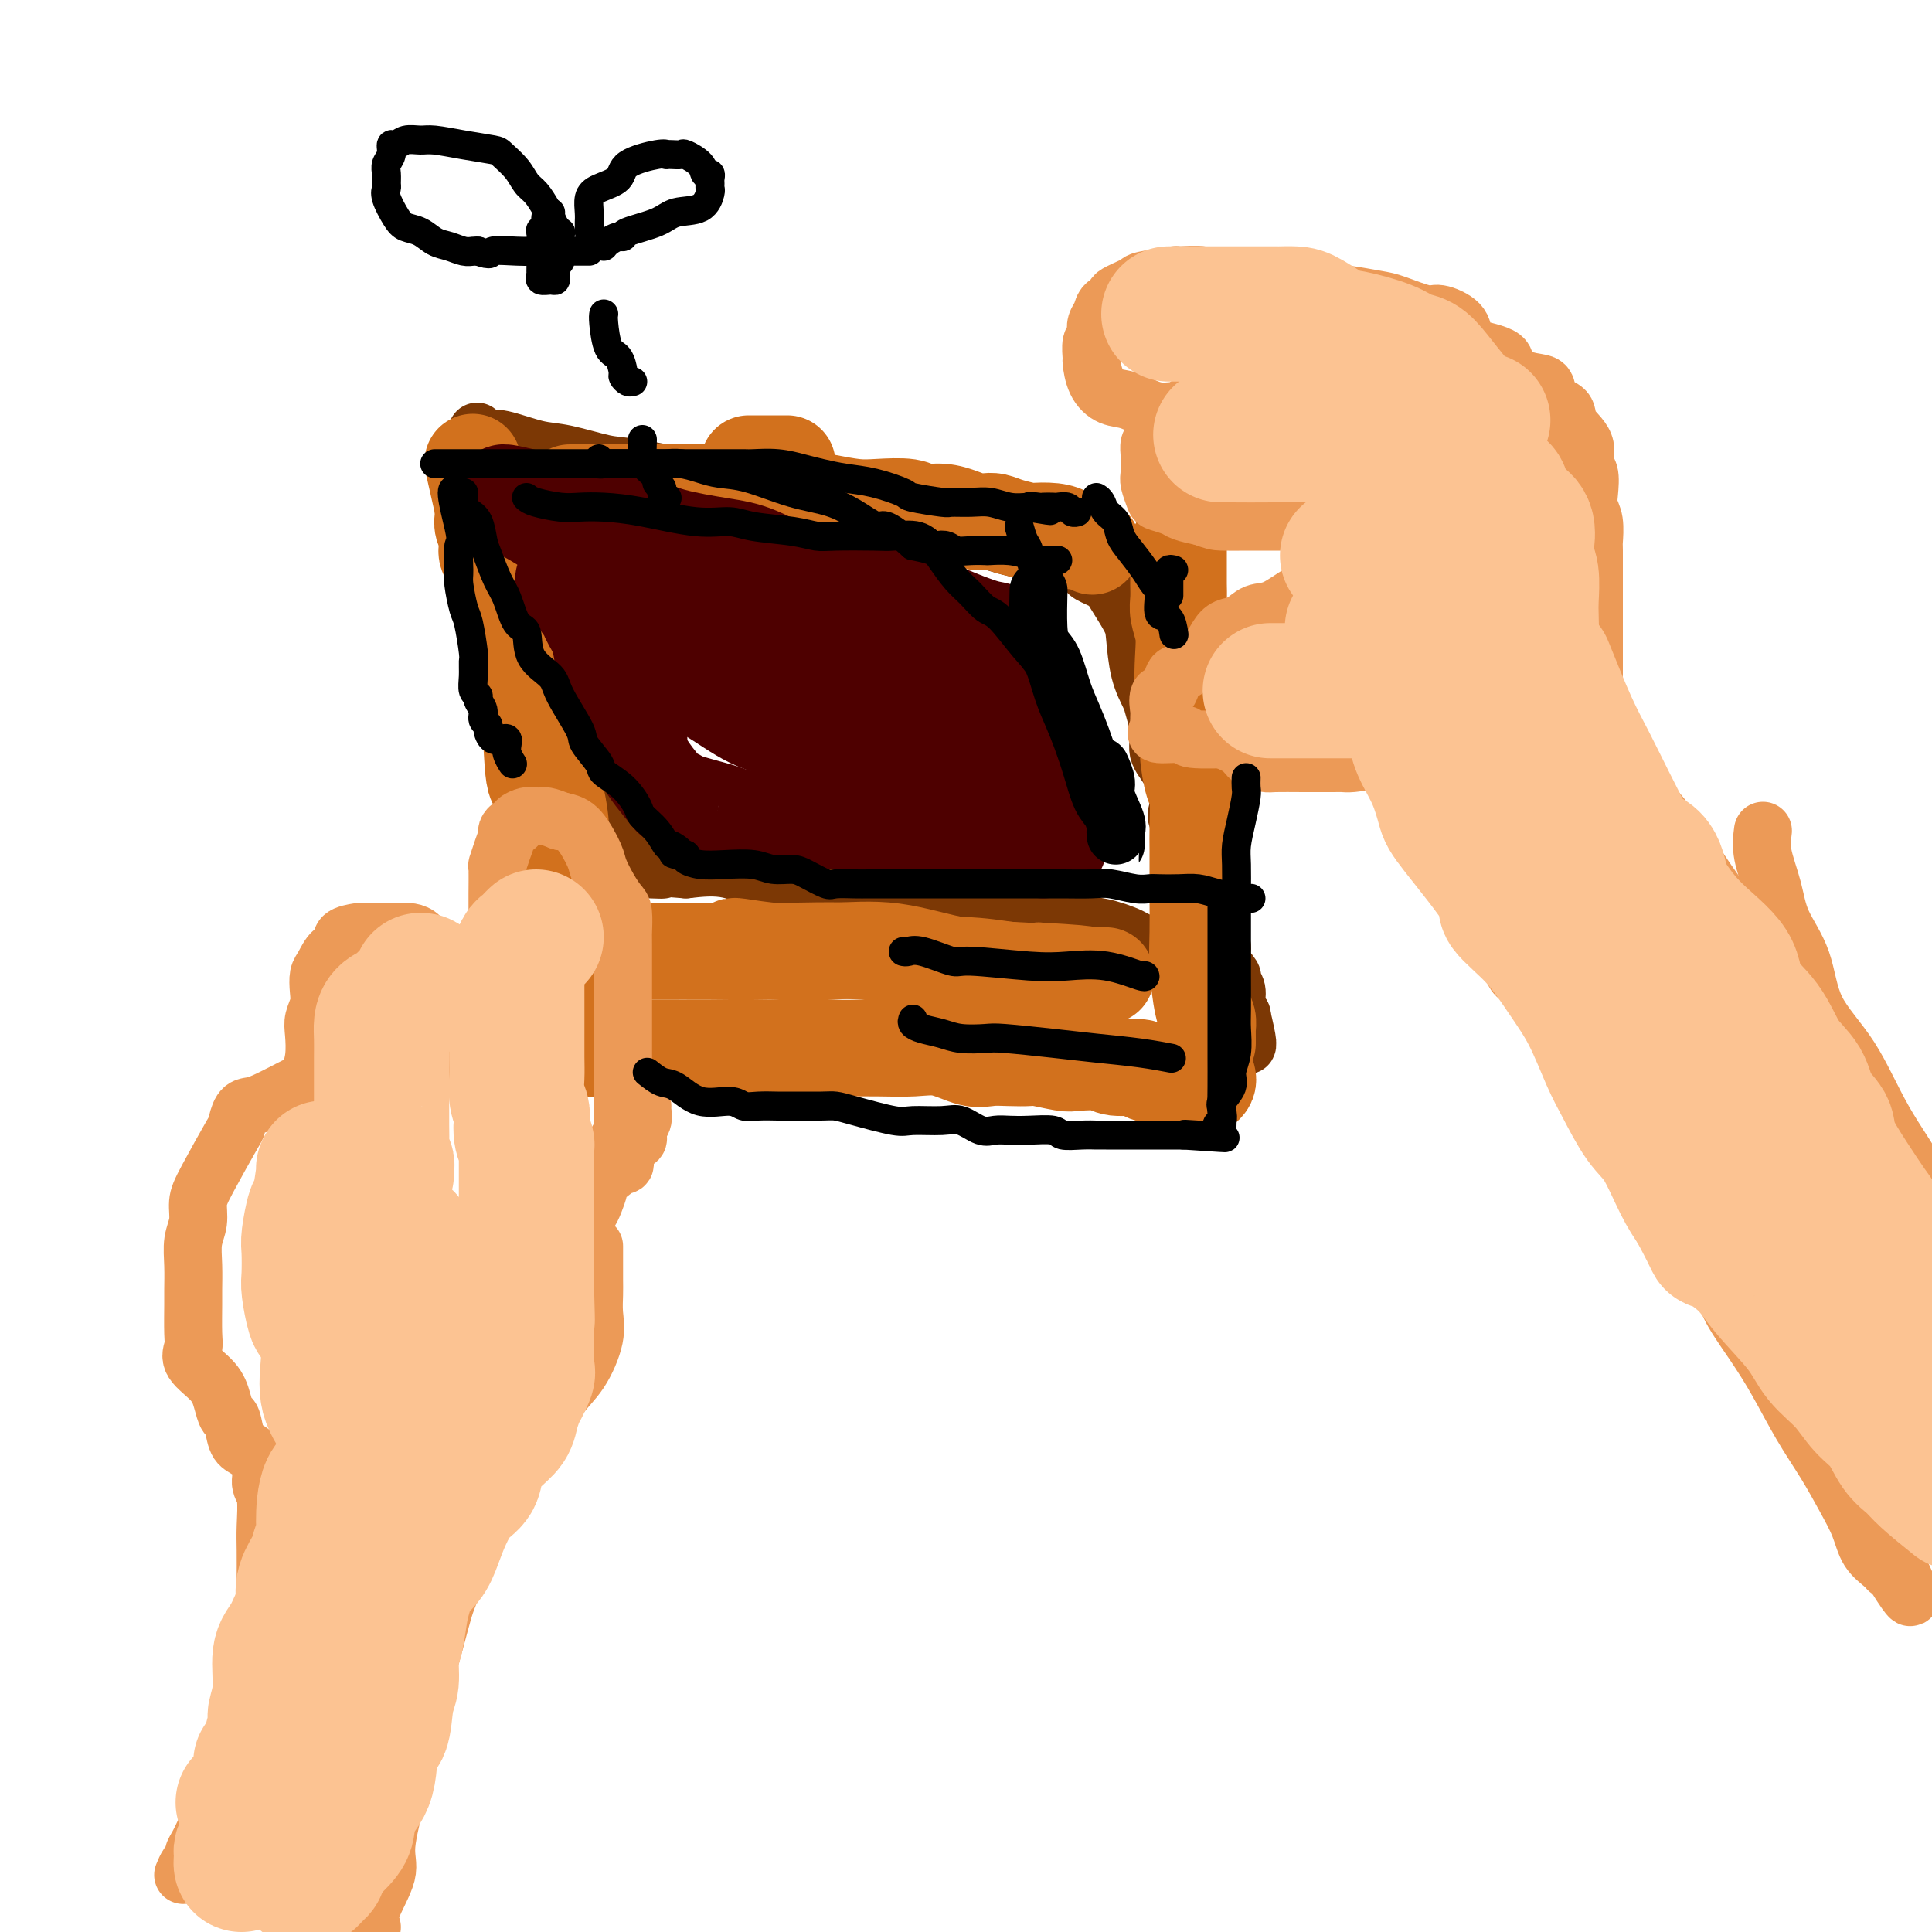 <svg viewBox='0 0 400 400' version='1.1' xmlns='http://www.w3.org/2000/svg' xmlns:xlink='http://www.w3.org/1999/xlink'><g fill='none' stroke='rgb(124,56,5)' stroke-width='12' stroke-linecap='round' stroke-linejoin='round'><path d='M100,91c0.262,0.057 0.524,0.113 1,0c0.476,-0.113 1.166,-0.397 3,0c1.834,0.397 4.812,1.475 7,2c2.188,0.525 3.587,0.498 6,1c2.413,0.502 5.839,1.535 8,2c2.161,0.465 3.055,0.362 7,1c3.945,0.638 10.939,2.016 15,3c4.061,0.984 5.188,1.573 7,2c1.812,0.427 4.308,0.692 6,1c1.692,0.308 2.581,0.659 4,1c1.419,0.341 3.370,0.672 5,1c1.630,0.328 2.941,0.654 5,1c2.059,0.346 4.868,0.713 7,1c2.132,0.287 3.588,0.493 6,1c2.412,0.507 5.779,1.315 9,2c3.221,0.685 6.296,1.245 9,2c2.704,0.755 5.036,1.703 9,2c3.964,0.297 9.561,-0.058 12,0c2.439,0.058 1.719,0.529 1,1'/><path d='M227,115c19.910,4.301 6.186,3.053 1,3c-5.186,-0.053 -1.832,1.090 0,2c1.832,0.910 2.144,1.588 3,3c0.856,1.412 2.256,3.559 3,5c0.744,1.441 0.831,2.178 1,4c0.169,1.822 0.421,4.731 1,7c0.579,2.269 1.486,3.900 2,5c0.514,1.100 0.636,1.671 1,3c0.364,1.329 0.969,3.416 1,5c0.031,1.584 -0.513,2.665 0,4c0.513,1.335 2.084,2.926 3,5c0.916,2.074 1.177,4.632 1,6c-0.177,1.368 -0.791,1.546 0,3c0.791,1.454 2.987,4.182 4,6c1.013,1.818 0.845,2.724 1,4c0.155,1.276 0.634,2.922 1,4c0.366,1.078 0.618,1.590 1,2c0.382,0.410 0.895,0.719 1,2c0.105,1.281 -0.197,3.533 0,5c0.197,1.467 0.894,2.149 1,3c0.106,0.851 -0.379,1.869 0,3c0.379,1.131 1.622,2.373 2,3c0.378,0.627 -0.109,0.638 0,1c0.109,0.362 0.813,1.077 1,2c0.187,0.923 -0.142,2.056 0,3c0.142,0.944 0.755,1.698 1,2c0.245,0.302 0.123,0.151 0,0'/><path d='M257,210c3.148,12.660 -0.482,3.309 -2,0c-1.518,-3.309 -0.924,-0.578 -1,0c-0.076,0.578 -0.821,-0.997 -1,-2c-0.179,-1.003 0.208,-1.432 0,-2c-0.208,-0.568 -1.013,-1.273 -2,-2c-0.987,-0.727 -2.158,-1.475 -3,-2c-0.842,-0.525 -1.356,-0.826 -2,-1c-0.644,-0.174 -1.417,-0.222 -2,-1c-0.583,-0.778 -0.977,-2.287 -2,-3c-1.023,-0.713 -2.674,-0.629 -4,-1c-1.326,-0.371 -2.328,-1.197 -4,-2c-1.672,-0.803 -4.015,-1.582 -6,-2c-1.985,-0.418 -3.612,-0.475 -5,-1c-1.388,-0.525 -2.538,-1.517 -4,-2c-1.462,-0.483 -3.235,-0.455 -5,-1c-1.765,-0.545 -3.523,-1.663 -5,-2c-1.477,-0.337 -2.674,0.107 -4,0c-1.326,-0.107 -2.780,-0.764 -4,-1c-1.220,-0.236 -2.207,-0.049 -4,0c-1.793,0.049 -4.393,-0.038 -6,0c-1.607,0.038 -2.222,0.203 -3,0c-0.778,-0.203 -1.720,-0.773 -3,-1c-1.280,-0.227 -2.898,-0.110 -4,0c-1.102,0.110 -1.688,0.215 -3,0c-1.312,-0.215 -3.352,-0.748 -6,-1c-2.648,-0.252 -5.906,-0.222 -8,0c-2.094,0.222 -3.025,0.637 -5,0c-1.975,-0.637 -4.993,-2.325 -8,-3c-3.007,-0.675 -6.004,-0.338 -9,0'/><path d='M142,180c-11.258,-0.915 -5.903,-0.204 -5,0c0.903,0.204 -2.647,-0.100 -4,0c-1.353,0.100 -0.508,0.605 -1,0c-0.492,-0.605 -2.319,-2.320 -3,-4c-0.681,-1.680 -0.216,-3.327 -1,-5c-0.784,-1.673 -2.818,-3.374 -4,-5c-1.182,-1.626 -1.511,-3.178 -2,-5c-0.489,-1.822 -1.137,-3.913 -2,-6c-0.863,-2.087 -1.942,-4.169 -3,-6c-1.058,-1.831 -2.095,-3.411 -3,-6c-0.905,-2.589 -1.679,-6.187 -2,-8c-0.321,-1.813 -0.190,-1.843 -1,-4c-0.810,-2.157 -2.560,-6.442 -3,-8c-0.440,-1.558 0.429,-0.389 0,-2c-0.429,-1.611 -2.156,-6.004 -3,-9c-0.844,-2.996 -0.803,-4.597 -1,-6c-0.197,-1.403 -0.630,-2.609 -1,-4c-0.370,-1.391 -0.677,-2.969 -1,-4c-0.323,-1.031 -0.661,-1.516 -1,-2'/><path d='M101,96c-3.785,-11.444 -1.749,-5.054 -1,-3c0.749,2.054 0.210,-0.229 0,-1c-0.210,-0.771 -0.093,-0.032 0,1c0.093,1.032 0.160,2.356 0,4c-0.160,1.644 -0.548,3.610 0,5c0.548,1.390 2.034,2.206 3,4c0.966,1.794 1.414,4.566 2,6c0.586,1.434 1.311,1.531 2,3c0.689,1.469 1.342,4.310 2,6c0.658,1.690 1.322,2.231 2,3c0.678,0.769 1.370,1.767 2,3c0.630,1.233 1.198,2.699 2,4c0.802,1.301 1.838,2.435 2,3c0.162,0.565 -0.551,0.559 0,1c0.551,0.441 2.367,1.327 3,2c0.633,0.673 0.082,1.133 0,2c-0.082,0.867 0.304,2.140 1,3c0.696,0.860 1.702,1.305 2,2c0.298,0.695 -0.111,1.639 0,2c0.111,0.361 0.741,0.138 1,1c0.259,0.862 0.147,2.809 0,4c-0.147,1.191 -0.328,1.626 0,2c0.328,0.374 1.164,0.687 2,1'/><path d='M126,154c3.917,8.716 0.710,4.507 0,4c-0.710,-0.507 1.078,2.687 2,4c0.922,1.313 0.979,0.744 1,1c0.021,0.256 0.006,1.338 0,2c-0.006,0.662 -0.002,0.903 0,1c0.002,0.097 0.001,0.048 0,0'/></g>
<g fill='none' stroke='rgb(210,113,29)' stroke-width='20' stroke-linecap='round' stroke-linejoin='round'><path d='M118,102c2.129,-0.000 4.257,-0.000 6,0c1.743,0.000 3.099,0.000 5,0c1.901,-0.000 4.346,-0.001 7,0c2.654,0.001 5.518,0.003 8,0c2.482,-0.003 4.584,-0.012 7,0c2.416,0.012 5.146,0.045 7,0c1.854,-0.045 2.832,-0.170 4,0c1.168,0.170 2.526,0.633 4,1c1.474,0.367 3.065,0.638 5,1c1.935,0.362 4.215,0.814 6,1c1.785,0.186 3.075,0.105 5,0c1.925,-0.105 4.483,-0.235 6,0c1.517,0.235 1.992,0.834 3,1c1.008,0.166 2.549,-0.100 4,0c1.451,0.100 2.813,0.565 4,1c1.187,0.435 2.200,0.838 3,1c0.800,0.162 1.388,0.082 2,0c0.612,-0.082 1.248,-0.166 2,0c0.752,0.166 1.620,0.583 3,1c1.380,0.417 3.272,0.834 4,1c0.728,0.166 0.292,0.082 1,0c0.708,-0.082 2.561,-0.162 4,0c1.439,0.162 2.463,0.565 3,1c0.537,0.435 0.587,0.900 1,1c0.413,0.100 1.188,-0.165 2,0c0.812,0.165 1.661,0.762 2,1c0.339,0.238 0.170,0.119 0,0'/><path d='M244,113c-0.001,0.041 -0.001,0.082 0,1c0.001,0.918 0.004,2.713 0,4c-0.004,1.287 -0.015,2.066 0,3c0.015,0.934 0.055,2.022 0,3c-0.055,0.978 -0.207,1.847 0,3c0.207,1.153 0.773,2.592 1,4c0.227,1.408 0.116,2.787 0,5c-0.116,2.213 -0.238,5.261 0,8c0.238,2.739 0.834,5.169 1,7c0.166,1.831 -0.099,3.062 0,5c0.099,1.938 0.562,4.583 1,6c0.438,1.417 0.849,1.604 1,3c0.151,1.396 0.041,3.999 0,6c-0.041,2.001 -0.012,3.399 0,5c0.012,1.601 0.006,3.405 0,5c-0.006,1.595 -0.012,2.979 0,5c0.012,2.021 0.042,4.678 0,7c-0.042,2.322 -0.155,4.310 0,7c0.155,2.690 0.577,6.083 1,8c0.423,1.917 0.845,2.360 1,3c0.155,0.640 0.041,1.478 0,2c-0.041,0.522 -0.011,0.728 0,1c0.011,0.272 0.003,0.612 0,1c-0.003,0.388 -0.001,0.825 0,1c0.001,0.175 0.000,0.087 0,0'/><path d='M250,223c0.073,0.308 0.147,0.615 0,1c-0.147,0.385 -0.513,0.846 -1,1c-0.487,0.154 -1.095,0.000 -2,0c-0.905,-0.000 -2.109,0.154 -3,0c-0.891,-0.154 -1.471,-0.615 -2,-1c-0.529,-0.385 -1.006,-0.695 -2,-1c-0.994,-0.305 -2.504,-0.604 -3,-1c-0.496,-0.396 0.022,-0.890 -1,-1c-1.022,-0.110 -3.584,0.163 -5,0c-1.416,-0.163 -1.686,-0.762 -3,-1c-1.314,-0.238 -3.670,-0.116 -5,0c-1.330,0.116 -1.633,0.227 -3,0c-1.367,-0.227 -3.798,-0.791 -5,-1c-1.202,-0.209 -1.173,-0.064 -2,0c-0.827,0.064 -2.508,0.045 -4,0c-1.492,-0.045 -2.794,-0.117 -4,0c-1.206,0.117 -2.316,0.424 -4,0c-1.684,-0.424 -3.944,-1.578 -6,-2c-2.056,-0.422 -3.910,-0.113 -6,0c-2.090,0.113 -4.418,0.030 -7,0c-2.582,-0.030 -5.420,-0.008 -8,0c-2.580,0.008 -4.904,0.002 -7,0c-2.096,-0.002 -3.966,-0.001 -6,0c-2.034,0.001 -4.234,0.000 -6,0c-1.766,-0.000 -3.099,-0.000 -4,0c-0.901,0.000 -1.372,0.000 -2,0c-0.628,-0.000 -1.414,-0.000 -2,0c-0.586,0.000 -0.971,0.000 -2,0c-1.029,-0.000 -2.700,-0.000 -5,0c-2.300,0.000 -5.229,0.000 -7,0c-1.771,-0.000 -2.386,-0.000 -3,0'/><path d='M130,217c-11.447,0.004 -7.565,0.015 -6,0c1.565,-0.015 0.812,-0.056 0,0c-0.812,0.056 -1.682,0.210 -2,0c-0.318,-0.210 -0.085,-0.783 0,-1c0.085,-0.217 0.022,-0.077 0,-1c-0.022,-0.923 -0.002,-2.910 0,-4c0.002,-1.090 -0.015,-1.285 0,-2c0.015,-0.715 0.061,-1.950 0,-3c-0.061,-1.050 -0.230,-1.913 0,-3c0.230,-1.087 0.861,-2.396 1,-3c0.139,-0.604 -0.212,-0.501 0,-1c0.212,-0.499 0.987,-1.598 1,-2c0.013,-0.402 -0.737,-0.107 0,0c0.737,0.107 2.961,0.027 5,0c2.039,-0.027 3.893,-0.000 7,0c3.107,0.000 7.466,-0.025 11,0c3.534,0.025 6.244,0.102 12,0c5.756,-0.102 14.559,-0.381 20,0c5.441,0.381 7.520,1.422 11,2c3.480,0.578 8.360,0.694 12,1c3.640,0.306 6.040,0.802 8,1c1.960,0.198 3.480,0.099 5,0'/><path d='M215,201c15.392,0.846 8.372,0.960 7,1c-1.372,0.040 2.905,0.007 5,0c2.095,-0.007 2.009,0.011 2,0c-0.009,-0.011 0.058,-0.053 -1,0c-1.058,0.053 -3.240,0.200 -6,0c-2.760,-0.200 -6.096,-0.746 -10,-1c-3.904,-0.254 -8.374,-0.215 -13,-1c-4.626,-0.785 -9.408,-2.392 -14,-3c-4.592,-0.608 -8.996,-0.215 -13,0c-4.004,0.215 -7.609,0.254 -11,0c-3.391,-0.254 -6.567,-0.799 -8,-1c-1.433,-0.201 -1.124,-0.057 -1,0c0.124,0.057 0.062,0.029 0,0'/><path d='M122,202c-0.000,0.067 -0.001,0.134 0,0c0.001,-0.134 0.002,-0.469 0,-1c-0.002,-0.531 -0.008,-1.257 0,-2c0.008,-0.743 0.030,-1.502 0,-2c-0.030,-0.498 -0.111,-0.733 0,-1c0.111,-0.267 0.415,-0.564 0,-2c-0.415,-1.436 -1.550,-4.009 -2,-5c-0.450,-0.991 -0.216,-0.400 0,-1c0.216,-0.600 0.413,-2.390 0,-4c-0.413,-1.610 -1.436,-3.038 -2,-4c-0.564,-0.962 -0.669,-1.458 -1,-3c-0.331,-1.542 -0.886,-4.131 -1,-5c-0.114,-0.869 0.215,-0.020 0,-2c-0.215,-1.980 -0.975,-6.791 -2,-8c-1.025,-1.209 -2.316,1.182 -3,0c-0.684,-1.182 -0.761,-5.939 -1,-9c-0.239,-3.061 -0.640,-4.426 -1,-6c-0.360,-1.574 -0.678,-3.356 -1,-5c-0.322,-1.644 -0.647,-3.150 -1,-5c-0.353,-1.850 -0.734,-4.046 -1,-5c-0.266,-0.954 -0.419,-0.668 -1,-2c-0.581,-1.332 -1.592,-4.282 -2,-6c-0.408,-1.718 -0.213,-2.204 0,-3c0.213,-0.796 0.446,-1.904 0,-3c-0.446,-1.096 -1.569,-2.181 -2,-3c-0.431,-0.819 -0.168,-1.371 0,-2c0.168,-0.629 0.241,-1.334 0,-2c-0.241,-0.666 -0.797,-1.292 -1,-2c-0.203,-0.708 -0.055,-1.498 0,-2c0.055,-0.502 0.016,-0.715 0,-1c-0.016,-0.285 -0.008,-0.643 0,-1'/><path d='M100,105c-3.667,-16.167 -1.833,-8.083 0,0'/><path d='M155,96c1.066,0.000 2.132,0.000 3,0c0.868,0.000 1.539,0.000 2,0c0.461,-0.000 0.711,-0.000 1,0c0.289,0.000 0.616,0.000 1,0c0.384,-0.000 0.824,-0.000 1,0c0.176,0.000 0.088,0.000 0,0'/></g>
<g fill='none' stroke='rgb(236,154,87)' stroke-width='12' stroke-linecap='round' stroke-linejoin='round'><path d='M64,229c0.002,-0.504 0.004,-1.007 0,-1c-0.004,0.007 -0.015,0.525 0,0c0.015,-0.525 0.056,-2.093 0,-3c-0.056,-0.907 -0.207,-1.152 0,-2c0.207,-0.848 0.774,-2.299 1,-4c0.226,-1.701 0.113,-3.653 0,-5c-0.113,-1.347 -0.224,-2.089 0,-3c0.224,-0.911 0.783,-1.992 1,-3c0.217,-1.008 0.091,-1.943 0,-3c-0.091,-1.057 -0.147,-2.237 0,-3c0.147,-0.763 0.496,-1.108 1,-2c0.504,-0.892 1.164,-2.330 2,-3c0.836,-0.670 1.847,-0.572 2,-1c0.153,-0.428 -0.551,-1.383 0,-2c0.551,-0.617 2.359,-0.897 3,-1c0.641,-0.103 0.115,-0.027 1,0c0.885,0.027 3.182,0.007 4,0c0.818,-0.007 0.159,-0.000 1,0c0.841,0.000 3.182,-0.007 4,0c0.818,0.007 0.113,0.027 0,0c-0.113,-0.027 0.366,-0.102 1,0c0.634,0.102 1.421,0.381 2,1c0.579,0.619 0.948,1.578 1,2c0.052,0.422 -0.212,0.307 0,1c0.212,0.693 0.902,2.196 1,3c0.098,0.804 -0.396,0.911 0,2c0.396,1.089 1.681,3.162 2,4c0.319,0.838 -0.327,0.441 0,1c0.327,0.559 1.626,2.074 2,3c0.374,0.926 -0.179,1.265 0,2c0.179,0.735 1.089,1.868 2,3'/><path d='M95,215c1.630,3.593 1.705,2.077 2,2c0.295,-0.077 0.811,1.286 1,2c0.189,0.714 0.051,0.779 0,1c-0.051,0.221 -0.014,0.598 0,1c0.014,0.402 0.004,0.829 0,1c-0.004,0.171 -0.002,0.085 0,0'/><path d='M103,229c0.000,-0.215 0.000,-0.430 0,-1c-0.000,-0.570 -0.000,-1.495 0,-3c0.000,-1.505 0.000,-3.590 0,-5c-0.000,-1.410 -0.000,-2.143 0,-4c0.000,-1.857 0.000,-4.837 0,-7c-0.000,-2.163 -0.000,-3.510 0,-5c0.000,-1.490 0.000,-3.121 0,-5c-0.000,-1.879 -0.001,-4.004 0,-6c0.001,-1.996 0.003,-3.864 0,-5c-0.003,-1.136 -0.011,-1.541 0,-3c0.011,-1.459 0.041,-3.973 0,-5c-0.041,-1.027 -0.152,-0.566 0,-1c0.152,-0.434 0.567,-1.762 1,-3c0.433,-1.238 0.885,-2.387 1,-3c0.115,-0.613 -0.106,-0.690 0,-1c0.106,-0.310 0.539,-0.854 1,-1c0.461,-0.146 0.949,0.105 1,0c0.051,-0.105 -0.335,-0.565 0,-1c0.335,-0.435 1.391,-0.846 2,-1c0.609,-0.154 0.772,-0.052 1,0c0.228,0.052 0.523,0.052 1,0c0.477,-0.052 1.136,-0.158 2,0c0.864,0.158 1.932,0.579 3,1'/><path d='M116,170c1.816,0.339 2.857,0.686 4,2c1.143,1.314 2.387,3.596 3,5c0.613,1.404 0.595,1.932 1,3c0.405,1.068 1.233,2.678 2,4c0.767,1.322 1.474,2.357 2,3c0.526,0.643 0.873,0.896 1,2c0.127,1.104 0.034,3.061 0,4c-0.034,0.939 -0.009,0.861 0,1c0.009,0.139 0.002,0.494 0,2c-0.002,1.506 -0.001,4.164 0,5c0.001,0.836 0.000,-0.148 0,1c-0.000,1.148 -0.000,4.429 0,6c0.000,1.571 0.000,1.431 0,2c-0.000,0.569 -0.000,1.846 0,3c0.000,1.154 -0.000,2.185 0,3c0.000,0.815 0.000,1.413 0,2c-0.000,0.587 -0.000,1.164 0,2c0.000,0.836 0.000,1.932 0,3c-0.000,1.068 -0.000,2.107 0,3c0.000,0.893 0.001,1.640 0,2c-0.001,0.360 -0.004,0.335 0,1c0.004,0.665 0.015,2.021 0,3c-0.015,0.979 -0.056,1.582 0,2c0.056,0.418 0.207,0.651 0,1c-0.207,0.349 -0.774,0.814 -1,1c-0.226,0.186 -0.113,0.093 0,0'/><path d='M283,122c-0.816,0.037 -1.631,0.073 -3,0c-1.369,-0.073 -3.290,-0.256 -5,0c-1.710,0.256 -3.209,0.951 -4,1c-0.791,0.049 -0.873,-0.548 -2,0c-1.127,0.548 -3.299,2.243 -5,3c-1.701,0.757 -2.931,0.577 -4,1c-1.069,0.423 -1.978,1.447 -3,2c-1.022,0.553 -2.157,0.633 -3,1c-0.843,0.367 -1.394,1.020 -2,2c-0.606,0.980 -1.266,2.288 -2,3c-0.734,0.712 -1.543,0.829 -2,1c-0.457,0.171 -0.561,0.397 -1,1c-0.439,0.603 -1.214,1.584 -2,2c-0.786,0.416 -1.584,0.268 -2,1c-0.416,0.732 -0.451,2.343 -1,3c-0.549,0.657 -1.612,0.361 -2,1c-0.388,0.639 -0.103,2.212 0,3c0.103,0.788 0.022,0.789 0,1c-0.022,0.211 0.013,0.630 0,1c-0.013,0.370 -0.074,0.691 0,1c0.074,0.309 0.284,0.604 0,1c-0.284,0.396 -1.060,0.891 0,1c1.060,0.109 3.956,-0.167 5,0c1.044,0.167 0.235,0.777 2,1c1.765,0.223 6.105,0.061 9,0c2.895,-0.061 4.345,-0.019 5,0c0.655,0.019 0.516,0.015 1,0c0.484,-0.015 1.592,-0.043 3,0c1.408,0.043 3.117,0.155 4,0c0.883,-0.155 0.942,-0.578 1,-1'/><path d='M270,152c4.023,-0.412 1.581,-1.441 1,-2c-0.581,-0.559 0.699,-0.648 2,-1c1.301,-0.352 2.622,-0.967 4,-2c1.378,-1.033 2.813,-2.483 4,-3c1.187,-0.517 2.125,-0.100 3,0c0.875,0.100 1.687,-0.116 3,-1c1.313,-0.884 3.126,-2.437 4,-3c0.874,-0.563 0.809,-0.137 1,0c0.191,0.137 0.639,-0.015 1,0c0.361,0.015 0.636,0.196 1,0c0.364,-0.196 0.818,-0.770 1,-1c0.182,-0.230 0.091,-0.115 0,0'/><path d='M307,86c-1.909,-1.282 -3.817,-2.564 -5,-3c-1.183,-0.436 -1.639,-0.026 -3,0c-1.361,0.026 -3.625,-0.333 -6,-1c-2.375,-0.667 -4.860,-1.643 -7,-2c-2.140,-0.357 -3.936,-0.096 -5,0c-1.064,0.096 -1.396,0.026 -2,0c-0.604,-0.026 -1.481,-0.007 -3,0c-1.519,0.007 -3.681,0.001 -5,0c-1.319,-0.001 -1.794,0.003 -3,0c-1.206,-0.003 -3.141,-0.011 -4,0c-0.859,0.011 -0.641,0.042 -2,0c-1.359,-0.042 -4.295,-0.159 -6,0c-1.705,0.159 -2.181,0.592 -3,1c-0.819,0.408 -1.982,0.792 -3,1c-1.018,0.208 -1.890,0.240 -3,1c-1.110,0.760 -2.458,2.249 -3,3c-0.542,0.751 -0.279,0.763 -1,1c-0.721,0.237 -2.428,0.698 -3,1c-0.572,0.302 -0.010,0.446 0,1c0.010,0.554 -0.533,1.517 -1,2c-0.467,0.483 -0.858,0.484 -1,1c-0.142,0.516 -0.035,1.546 0,2c0.035,0.454 -0.004,0.331 0,1c0.004,0.669 0.050,2.130 0,3c-0.050,0.870 -0.195,1.150 0,2c0.195,0.850 0.729,2.269 1,3c0.271,0.731 0.279,0.773 1,1c0.721,0.227 2.156,0.638 3,1c0.844,0.362 1.098,0.675 2,1c0.902,0.325 2.451,0.663 4,1'/><path d='M249,107c2.207,0.845 2.725,0.959 4,1c1.275,0.041 3.307,0.011 5,0c1.693,-0.011 3.048,-0.003 4,0c0.952,0.003 1.502,0.000 3,0c1.498,-0.000 3.945,0.002 5,0c1.055,-0.002 0.717,-0.008 1,0c0.283,0.008 1.186,0.030 2,0c0.814,-0.030 1.538,-0.111 2,0c0.462,0.111 0.663,0.415 1,0c0.337,-0.415 0.811,-1.547 1,-2c0.189,-0.453 0.095,-0.226 0,0'/><path d='M281,70c0.212,0.014 0.423,0.027 0,-1c-0.423,-1.027 -1.481,-3.095 -3,-4c-1.519,-0.905 -3.498,-0.646 -5,-1c-1.502,-0.354 -2.527,-1.319 -4,-2c-1.473,-0.681 -3.395,-1.076 -5,-1c-1.605,0.076 -2.894,0.623 -4,0c-1.106,-0.623 -2.028,-2.417 -4,-3c-1.972,-0.583 -4.995,0.043 -6,0c-1.005,-0.043 0.008,-0.756 -1,-1c-1.008,-0.244 -4.037,-0.020 -5,0c-0.963,0.020 0.140,-0.163 -1,0c-1.140,0.163 -4.522,0.673 -6,1c-1.478,0.327 -1.050,0.472 -2,1c-0.950,0.528 -3.277,1.440 -4,2c-0.723,0.560 0.160,0.770 0,1c-0.160,0.230 -1.362,0.482 -2,1c-0.638,0.518 -0.711,1.302 -1,2c-0.289,0.698 -0.795,1.308 -1,2c-0.205,0.692 -0.108,1.464 0,2c0.108,0.536 0.227,0.835 0,1c-0.227,0.165 -0.798,0.195 -1,1c-0.202,0.805 -0.033,2.385 0,3c0.033,0.615 -0.071,0.263 0,1c0.071,0.737 0.317,2.562 1,4c0.683,1.438 1.802,2.490 3,3c1.198,0.510 2.476,0.477 4,1c1.524,0.523 3.295,1.602 5,2c1.705,0.398 3.344,0.114 5,0c1.656,-0.114 3.328,-0.057 5,0'/><path d='M249,85c2.333,0.000 3.167,0.000 4,0c0.833,0.000 1.667,0.000 2,0c0.333,0.000 0.167,0.000 0,0'/><path d='M276,61c0.358,0.027 0.715,0.054 1,0c0.285,-0.054 0.497,-0.187 2,0c1.503,0.187 4.298,0.696 6,1c1.702,0.304 2.312,0.403 4,1c1.688,0.597 4.454,1.693 6,2c1.546,0.307 1.873,-0.176 3,0c1.127,0.176 3.054,1.009 4,2c0.946,0.991 0.910,2.139 1,3c0.090,0.861 0.304,1.433 2,2c1.696,0.567 4.872,1.128 6,2c1.128,0.872 0.208,2.053 1,3c0.792,0.947 3.295,1.659 5,2c1.705,0.341 2.612,0.309 3,1c0.388,0.691 0.257,2.104 1,3c0.743,0.896 2.361,1.274 3,2c0.639,0.726 0.301,1.801 1,3c0.699,1.199 2.435,2.523 3,4c0.565,1.477 -0.041,3.107 0,4c0.041,0.893 0.729,1.049 1,2c0.271,0.951 0.125,2.698 0,4c-0.125,1.302 -0.230,2.160 0,3c0.230,0.840 0.794,1.664 1,3c0.206,1.336 0.055,3.186 0,4c-0.055,0.814 -0.015,0.593 0,2c0.015,1.407 0.004,4.443 0,6c-0.004,1.557 -0.001,1.634 0,3c0.001,1.366 0.000,4.022 0,6c-0.000,1.978 -0.000,3.280 0,5c0.000,1.720 0.000,3.860 0,6'/><path d='M330,140c0.000,5.294 0.000,2.529 0,2c0.000,-0.529 0.000,1.178 0,2c0.000,0.822 0.000,0.760 0,1c0.000,0.240 0.000,0.783 0,1c0.000,0.217 0.000,0.109 0,0'/><path d='M253,153c1.549,0.649 3.097,1.298 4,2c0.903,0.702 1.159,1.456 2,2c0.841,0.544 2.266,0.878 3,1c0.734,0.122 0.775,0.033 2,0c1.225,-0.033 3.633,-0.011 6,0c2.367,0.011 4.693,0.009 6,0c1.307,-0.009 1.594,-0.027 2,0c0.406,0.027 0.931,0.098 2,0c1.069,-0.098 2.682,-0.365 4,-1c1.318,-0.635 2.341,-1.638 4,-3c1.659,-1.362 3.954,-3.083 5,-4c1.046,-0.917 0.842,-1.029 1,-1c0.158,0.029 0.676,0.198 1,0c0.324,-0.198 0.453,-0.762 1,0c0.547,0.762 1.512,2.849 2,4c0.488,1.151 0.498,1.366 1,3c0.502,1.634 1.495,4.688 2,6c0.505,1.312 0.521,0.881 1,2c0.479,1.119 1.422,3.789 2,5c0.578,1.211 0.790,0.965 1,2c0.210,1.035 0.419,3.351 1,5c0.581,1.649 1.534,2.631 2,4c0.466,1.369 0.445,3.124 1,4c0.555,0.876 1.685,0.874 2,2c0.315,1.126 -0.184,3.380 0,5c0.184,1.620 1.053,2.606 2,4c0.947,1.394 1.974,3.197 3,5'/><path d='M316,200c3.155,8.067 1.043,2.736 1,1c-0.043,-1.736 1.982,0.123 3,1c1.018,0.877 1.029,0.771 1,1c-0.029,0.229 -0.099,0.793 0,1c0.099,0.207 0.367,0.055 1,0c0.633,-0.055 1.632,-0.015 2,0c0.368,0.015 0.105,0.004 0,0c-0.105,-0.004 -0.053,-0.002 0,0'/><path d='M324,136c-0.301,0.408 -0.601,0.816 0,2c0.601,1.184 2.104,3.144 3,5c0.896,1.856 1.185,3.608 3,7c1.815,3.392 5.154,8.426 8,12c2.846,3.574 5.197,5.690 9,11c3.803,5.310 9.058,13.815 13,18c3.942,4.185 6.572,4.050 8,5c1.428,0.950 1.654,2.987 2,4c0.346,1.013 0.813,1.004 1,1c0.187,-0.004 0.093,-0.002 0,0'/><path d='M133,229c-0.034,0.240 -0.068,0.481 0,1c0.068,0.519 0.238,1.318 0,2c-0.238,0.682 -0.883,1.248 -1,2c-0.117,0.752 0.294,1.690 0,2c-0.294,0.310 -1.293,-0.007 -2,1c-0.707,1.007 -1.121,3.337 -1,4c0.121,0.663 0.776,-0.342 0,0c-0.776,0.342 -2.983,2.032 -4,3c-1.017,0.968 -0.843,1.213 -1,2c-0.157,0.787 -0.644,2.116 -1,3c-0.356,0.884 -0.583,1.323 -1,2c-0.417,0.677 -1.026,1.593 -2,2c-0.974,0.407 -2.313,0.305 -3,1c-0.687,0.695 -0.724,2.187 -1,3c-0.276,0.813 -0.793,0.947 -1,1c-0.207,0.053 -0.103,0.027 0,0'/><path d='M123,258c0.001,0.881 0.002,1.762 0,3c-0.002,1.238 -0.008,2.834 0,4c0.008,1.166 0.031,1.903 0,3c-0.031,1.097 -0.116,2.554 0,4c0.116,1.446 0.435,2.882 0,5c-0.435,2.118 -1.622,4.917 -3,7c-1.378,2.083 -2.946,3.451 -4,5c-1.054,1.549 -1.592,3.280 -3,5c-1.408,1.720 -3.684,3.428 -5,5c-1.316,1.572 -1.672,3.009 -2,4c-0.328,0.991 -0.627,1.536 -1,2c-0.373,0.464 -0.821,0.847 -1,1c-0.179,0.153 -0.090,0.077 0,0'/><path d='M67,222c-1.933,0.957 -3.867,1.914 -6,3c-2.133,1.086 -4.466,2.301 -6,3c-1.534,0.699 -2.270,0.883 -3,1c-0.730,0.117 -1.453,0.169 -2,1c-0.547,0.831 -0.916,2.441 -1,3c-0.084,0.559 0.117,0.066 -1,2c-1.117,1.934 -3.553,6.294 -5,9c-1.447,2.706 -1.904,3.758 -2,5c-0.096,1.242 0.171,2.675 0,4c-0.171,1.325 -0.778,2.543 -1,4c-0.222,1.457 -0.059,3.152 0,5c0.059,1.848 0.012,3.848 0,5c-0.012,1.152 0.010,1.455 0,3c-0.010,1.545 -0.052,4.331 0,6c0.052,1.669 0.199,2.220 0,3c-0.199,0.780 -0.744,1.789 0,3c0.744,1.211 2.776,2.625 4,4c1.224,1.375 1.639,2.710 2,4c0.361,1.290 0.669,2.536 1,3c0.331,0.464 0.687,0.148 1,1c0.313,0.852 0.585,2.872 1,4c0.415,1.128 0.973,1.365 2,2c1.027,0.635 2.524,1.669 3,3c0.476,1.331 -0.069,2.961 0,4c0.069,1.039 0.750,1.488 1,3c0.250,1.512 0.067,4.087 0,6c-0.067,1.913 -0.018,3.162 0,5c0.018,1.838 0.005,4.264 0,6c-0.005,1.736 -0.001,2.782 0,4c0.001,1.218 0.001,2.609 0,4'/><path d='M55,335c0.299,7.011 0.548,8.538 0,11c-0.548,2.462 -1.891,5.861 -3,9c-1.109,3.139 -1.985,6.020 -3,8c-1.015,1.980 -2.171,3.059 -3,5c-0.829,1.941 -1.332,4.744 -2,7c-0.668,2.256 -1.502,3.965 -2,5c-0.498,1.035 -0.659,1.395 -1,2c-0.341,0.605 -0.862,1.455 -1,2c-0.138,0.545 0.107,0.785 0,1c-0.107,0.215 -0.567,0.404 -1,1c-0.433,0.596 -0.838,1.599 -1,2c-0.162,0.401 -0.081,0.201 0,0'/><path d='M107,293c-0.017,0.084 -0.034,0.168 0,1c0.034,0.832 0.118,2.411 0,3c-0.118,0.589 -0.437,0.187 -1,2c-0.563,1.813 -1.368,5.841 -2,8c-0.632,2.159 -1.091,2.450 -2,4c-0.909,1.550 -2.270,4.359 -4,8c-1.730,3.641 -3.831,8.116 -5,11c-1.169,2.884 -1.406,4.179 -3,10c-1.594,5.821 -4.543,16.167 -6,22c-1.457,5.833 -1.421,7.151 -2,10c-0.579,2.849 -1.774,7.227 -2,10c-0.226,2.773 0.516,3.939 0,6c-0.516,2.061 -2.290,5.017 -3,7c-0.710,1.983 -0.355,2.991 0,4'/><path d='M309,191c0.773,0.544 1.546,1.088 2,2c0.454,0.912 0.589,2.192 1,4c0.411,1.808 1.098,4.142 2,5c0.902,0.858 2.020,0.238 3,1c0.980,0.762 1.821,2.907 3,5c1.179,2.093 2.694,4.134 4,6c1.306,1.866 2.401,3.557 4,5c1.599,1.443 3.702,2.640 5,5c1.298,2.360 1.791,5.884 3,8c1.209,2.116 3.133,2.824 4,4c0.867,1.176 0.678,2.819 2,5c1.322,2.181 4.155,4.901 7,9c2.845,4.099 5.701,9.577 7,13c1.299,3.423 1.039,4.790 2,7c0.961,2.210 3.142,5.261 5,8c1.858,2.739 3.394,5.165 5,8c1.606,2.835 3.283,6.078 5,9c1.717,2.922 3.476,5.521 5,8c1.524,2.479 2.815,4.837 4,7c1.185,2.163 2.265,4.132 3,6c0.735,1.868 1.125,3.635 2,5c0.875,1.365 2.236,2.329 3,3c0.764,0.671 0.933,1.049 1,1c0.067,-0.049 0.034,-0.524 0,-1'/><path d='M391,324c8.976,14.690 2.417,1.417 0,-4c-2.417,-5.417 -0.690,-2.976 0,-2c0.690,0.976 0.345,0.488 0,0'/><path d='M365,172c-0.195,1.485 -0.390,2.971 0,5c0.390,2.029 1.366,4.602 2,7c0.634,2.398 0.928,4.621 2,7c1.072,2.379 2.922,4.914 4,8c1.078,3.086 1.383,6.722 3,10c1.617,3.278 4.547,6.198 7,10c2.453,3.802 4.430,8.485 7,13c2.570,4.515 5.734,8.861 8,13c2.266,4.139 3.633,8.069 5,12'/></g>
<g fill='none' stroke='rgb(78,0,0)' stroke-width='20' stroke-linecap='round' stroke-linejoin='round'><path d='M117,119c-0.345,0.779 -0.691,1.557 0,2c0.691,0.443 2.418,0.550 3,1c0.582,0.450 0.019,1.242 0,2c-0.019,0.758 0.504,1.482 1,2c0.496,0.518 0.963,0.830 1,1c0.037,0.170 -0.357,0.197 0,1c0.357,0.803 1.464,2.381 2,4c0.536,1.619 0.502,3.278 1,4c0.498,0.722 1.530,0.505 3,3c1.470,2.495 3.378,7.701 4,11c0.622,3.299 -0.043,4.690 1,7c1.043,2.310 3.793,5.540 5,7c1.207,1.460 0.873,1.150 1,1c0.127,-0.150 0.717,-0.142 1,0c0.283,0.142 0.258,0.416 2,1c1.742,0.584 5.249,1.477 7,2c1.751,0.523 1.745,0.675 3,1c1.255,0.325 3.770,0.822 6,1c2.230,0.178 4.175,0.037 6,0c1.825,-0.037 3.530,0.028 5,0c1.470,-0.028 2.706,-0.151 4,0c1.294,0.151 2.647,0.575 4,1'/><path d='M177,171c6.384,1.083 2.843,0.290 2,0c-0.843,-0.290 1.010,-0.078 3,0c1.990,0.078 4.115,0.021 5,0c0.885,-0.021 0.529,-0.005 1,0c0.471,0.005 1.771,0.000 3,0c1.229,-0.000 2.389,0.004 4,0c1.611,-0.004 3.674,-0.015 5,0c1.326,0.015 1.914,0.056 3,0c1.086,-0.056 2.669,-0.208 4,0c1.331,0.208 2.408,0.777 3,1c0.592,0.223 0.698,0.098 1,0c0.302,-0.098 0.801,-0.171 1,0c0.199,0.171 0.100,0.585 0,1'/><path d='M212,173c5.649,0.183 2.271,-0.360 1,0c-1.271,0.360 -0.433,1.622 0,2c0.433,0.378 0.463,-0.129 1,0c0.537,0.129 1.582,0.894 2,1c0.418,0.106 0.209,-0.447 0,-1'/><path d='M216,175c0.647,-0.396 0.264,-2.387 0,-4c-0.264,-1.613 -0.411,-2.850 -1,-4c-0.589,-1.150 -1.621,-2.215 -2,-3c-0.379,-0.785 -0.106,-1.289 0,-2c0.106,-0.711 0.043,-1.627 0,-3c-0.043,-1.373 -0.067,-3.203 0,-4c0.067,-0.797 0.224,-0.561 0,-1c-0.224,-0.439 -0.830,-1.553 -1,-3c-0.170,-1.447 0.094,-3.228 0,-4c-0.094,-0.772 -0.547,-0.535 -1,-2c-0.453,-1.465 -0.905,-4.631 -1,-6c-0.095,-1.369 0.168,-0.942 0,-1c-0.168,-0.058 -0.765,-0.601 -1,-1c-0.235,-0.399 -0.106,-0.655 0,-1c0.106,-0.345 0.191,-0.780 0,-1c-0.191,-0.220 -0.658,-0.224 -1,-1c-0.342,-0.776 -0.559,-2.324 -1,-3c-0.441,-0.676 -1.105,-0.480 -3,-1c-1.895,-0.520 -5.020,-1.758 -8,-3c-2.980,-1.242 -5.814,-2.490 -8,-3c-2.186,-0.510 -3.724,-0.283 -6,-1c-2.276,-0.717 -5.289,-2.380 -8,-3c-2.711,-0.620 -5.119,-0.199 -8,-1c-2.881,-0.801 -6.235,-2.824 -9,-4c-2.765,-1.176 -4.940,-1.506 -8,-2c-3.060,-0.494 -7.006,-1.153 -10,-2c-2.994,-0.847 -5.037,-1.882 -8,-3c-2.963,-1.118 -6.847,-2.319 -10,-3c-3.153,-0.681 -5.577,-0.840 -8,-1'/><path d='M113,104c-15.335,-4.090 -6.674,-0.815 -4,0c2.674,0.815 -0.641,-0.832 -2,-1c-1.359,-0.168 -0.763,1.142 0,2c0.763,0.858 1.693,1.265 3,2c1.307,0.735 2.989,1.797 5,3c2.011,1.203 4.349,2.548 7,4c2.651,1.452 5.616,3.012 8,4c2.384,0.988 4.187,1.406 6,2c1.813,0.594 3.635,1.365 6,2c2.365,0.635 5.272,1.133 8,2c2.728,0.867 5.277,2.102 8,3c2.723,0.898 5.619,1.460 8,2c2.381,0.540 4.249,1.058 7,2c2.751,0.942 6.387,2.308 8,3c1.613,0.692 1.203,0.710 2,1c0.797,0.290 2.802,0.851 4,1c1.198,0.149 1.589,-0.115 2,0c0.411,0.115 0.841,0.608 2,1c1.159,0.392 3.045,0.683 4,1c0.955,0.317 0.977,0.658 1,1'/><path d='M196,139c10.442,3.235 3.545,0.822 1,0c-2.545,-0.822 -0.740,-0.053 -1,0c-0.260,0.053 -2.585,-0.610 -5,-2c-2.415,-1.390 -4.920,-3.507 -8,-5c-3.080,-1.493 -6.735,-2.362 -10,-3c-3.265,-0.638 -6.141,-1.046 -9,-2c-2.859,-0.954 -5.700,-2.454 -7,-3c-1.300,-0.546 -1.058,-0.140 -1,0c0.058,0.140 -0.067,0.012 -1,0c-0.933,-0.012 -2.675,0.091 -4,0c-1.325,-0.091 -2.235,-0.375 -3,0c-0.765,0.375 -1.386,1.410 -2,2c-0.614,0.590 -1.221,0.736 -2,1c-0.779,0.264 -1.729,0.647 -2,1c-0.271,0.353 0.137,0.678 0,1c-0.137,0.322 -0.821,0.643 -1,1c-0.179,0.357 0.146,0.751 0,1c-0.146,0.249 -0.761,0.354 -1,1c-0.239,0.646 -0.100,1.832 0,3c0.100,1.168 0.161,2.317 0,3c-0.161,0.683 -0.543,0.898 1,2c1.543,1.102 5.012,3.089 8,5c2.988,1.911 5.497,3.745 9,5c3.503,1.255 8.001,1.930 12,3c3.999,1.070 7.500,2.535 11,4'/><path d='M181,157c6.637,2.204 7.228,1.713 9,2c1.772,0.287 4.724,1.352 6,2c1.276,0.648 0.876,0.879 1,1c0.124,0.121 0.770,0.131 1,0c0.230,-0.131 0.042,-0.402 0,-1c-0.042,-0.598 0.061,-1.524 -2,-3c-2.061,-1.476 -6.285,-3.502 -9,-5c-2.715,-1.498 -3.920,-2.467 -8,-4c-4.080,-1.533 -11.035,-3.630 -17,-6c-5.965,-2.370 -10.939,-5.013 -16,-7c-5.061,-1.987 -10.209,-3.319 -13,-4c-2.791,-0.681 -3.227,-0.713 -4,-1c-0.773,-0.287 -1.884,-0.830 0,0c1.884,0.830 6.763,3.031 9,4c2.237,0.969 1.833,0.704 4,1c2.167,0.296 6.905,1.152 10,2c3.095,0.848 4.547,1.688 6,2c1.453,0.312 2.905,0.094 4,0c1.095,-0.094 1.831,-0.066 2,0c0.169,0.066 -0.228,0.170 1,0c1.228,-0.170 4.082,-0.612 6,0c1.918,0.612 2.901,2.280 4,3c1.099,0.720 2.314,0.491 5,1c2.686,0.509 6.843,1.754 11,3'/><path d='M191,147c9.637,2.681 2.728,1.383 2,2c-0.728,0.617 4.723,3.149 7,4c2.277,0.851 1.380,0.021 1,0c-0.380,-0.021 -0.241,0.768 0,1c0.241,0.232 0.585,-0.093 1,0c0.415,0.093 0.899,0.605 1,1c0.101,0.395 -0.183,0.673 0,1c0.183,0.327 0.833,0.703 1,1c0.167,0.297 -0.151,0.516 0,1c0.151,0.484 0.769,1.235 1,1c0.231,-0.235 0.076,-1.455 0,-2c-0.076,-0.545 -0.073,-0.416 0,-1c0.073,-0.584 0.216,-1.880 0,-3c-0.216,-1.120 -0.790,-2.063 -1,-3c-0.210,-0.937 -0.057,-1.868 0,-3c0.057,-1.132 0.016,-2.466 0,-3c-0.016,-0.534 -0.008,-0.267 0,0'/><path d='M206,137c1.065,0.848 2.130,1.696 3,3c0.870,1.304 1.544,3.064 2,4c0.456,0.936 0.696,1.048 1,2c0.304,0.952 0.674,2.742 1,4c0.326,1.258 0.607,1.982 1,3c0.393,1.018 0.898,2.329 1,4c0.102,1.671 -0.198,3.703 0,5c0.198,1.297 0.894,1.861 1,3c0.106,1.139 -0.378,2.853 0,4c0.378,1.147 1.618,1.726 2,2c0.382,0.274 -0.093,0.241 0,1c0.093,0.759 0.756,2.308 1,3c0.244,0.692 0.071,0.526 0,0c-0.071,-0.526 -0.039,-1.413 0,-2c0.039,-0.587 0.086,-0.876 0,-2c-0.086,-1.124 -0.304,-3.085 -1,-6c-0.696,-2.915 -1.870,-6.784 -3,-9c-1.130,-2.216 -2.215,-2.780 -3,-4c-0.785,-1.220 -1.271,-3.098 -2,-4c-0.729,-0.902 -1.700,-0.829 -2,-1c-0.300,-0.171 0.073,-0.584 0,-1c-0.073,-0.416 -0.592,-0.833 -1,-1c-0.408,-0.167 -0.704,-0.083 -1,0'/><path d='M206,145c-1.786,-1.929 -1.750,-1.250 -2,-1c-0.250,0.250 -0.786,0.071 -1,0c-0.214,-0.071 -0.107,-0.036 0,0'/><path d='M195,143c0.085,0.354 0.169,0.709 0,1c-0.169,0.291 -0.592,0.520 -1,1c-0.408,0.480 -0.800,1.211 -1,2c-0.200,0.789 -0.208,1.634 0,2c0.208,0.366 0.633,0.252 0,1c-0.633,0.748 -2.324,2.356 -3,3c-0.676,0.644 -0.338,0.322 0,0'/></g>
<g fill='none' stroke='rgb(0,0,0)' stroke-width='6' stroke-linecap='round' stroke-linejoin='round'><path d='M114,44c-0.453,0.235 -0.906,0.470 -1,1c-0.094,0.530 0.171,1.356 0,2c-0.171,0.644 -0.778,1.106 -1,1c-0.222,-0.106 -0.060,-0.781 0,0c0.060,0.781 0.016,3.017 0,4c-0.016,0.983 -0.006,0.712 0,1c0.006,0.288 0.008,1.135 0,2c-0.008,0.865 -0.027,1.750 0,2c0.027,0.250 0.098,-0.133 0,0c-0.098,0.133 -0.366,0.783 0,1c0.366,0.217 1.366,0.003 2,0c0.634,-0.003 0.901,0.206 1,0c0.099,-0.206 0.030,-0.828 0,-1c-0.030,-0.172 -0.022,0.105 0,0c0.022,-0.105 0.058,-0.592 0,-1c-0.058,-0.408 -0.212,-0.738 0,-1c0.212,-0.262 0.788,-0.455 1,-1c0.212,-0.545 0.061,-1.441 0,-2c-0.061,-0.559 -0.030,-0.779 0,-1'/><path d='M116,51c0.167,-1.167 0.083,-0.583 0,0'/><path d='M116,48c0.088,0.063 0.175,0.126 0,0c-0.175,-0.126 -0.614,-0.442 -1,-1c-0.386,-0.558 -0.721,-1.359 -1,-2c-0.279,-0.641 -0.502,-1.121 -1,-2c-0.498,-0.879 -1.271,-2.158 -2,-3c-0.729,-0.842 -1.414,-1.248 -2,-2c-0.586,-0.752 -1.074,-1.852 -2,-3c-0.926,-1.148 -2.292,-2.346 -3,-3c-0.708,-0.654 -0.760,-0.765 -2,-1c-1.240,-0.235 -3.670,-0.595 -6,-1c-2.330,-0.405 -4.562,-0.856 -6,-1c-1.438,-0.144 -2.083,0.020 -3,0c-0.917,-0.020 -2.106,-0.224 -3,0c-0.894,0.224 -1.493,0.875 -2,1c-0.507,0.125 -0.920,-0.275 -1,0c-0.080,0.275 0.175,1.225 0,2c-0.175,0.775 -0.781,1.374 -1,2c-0.219,0.626 -0.053,1.277 0,2c0.053,0.723 -0.009,1.517 0,2c0.009,0.483 0.088,0.653 0,1c-0.088,0.347 -0.344,0.870 0,2c0.344,1.130 1.288,2.866 2,4c0.712,1.134 1.191,1.667 2,2c0.809,0.333 1.947,0.468 3,1c1.053,0.532 2.023,1.463 3,2c0.977,0.537 1.963,0.680 3,1c1.037,0.320 2.125,0.817 3,1c0.875,0.183 1.536,0.052 2,0c0.464,-0.052 0.732,-0.026 1,0'/><path d='M99,52c3.075,1.083 2.264,0.290 3,0c0.736,-0.290 3.020,-0.078 5,0c1.980,0.078 3.654,0.021 6,0c2.346,-0.021 5.362,-0.006 7,0c1.638,0.006 1.896,0.002 2,0c0.104,-0.002 0.052,-0.001 0,0'/><path d='M122,48c0.002,-0.349 0.004,-0.699 0,-1c-0.004,-0.301 -0.015,-0.555 0,-1c0.015,-0.445 0.055,-1.081 0,-2c-0.055,-0.919 -0.204,-2.120 0,-3c0.204,-0.880 0.763,-1.437 2,-2c1.237,-0.563 3.154,-1.132 4,-2c0.846,-0.868 0.621,-2.037 2,-3c1.379,-0.963 4.363,-1.722 6,-2c1.637,-0.278 1.928,-0.076 2,0c0.072,0.076 -0.075,0.026 0,0c0.075,-0.026 0.373,-0.027 1,0c0.627,0.027 1.583,0.083 2,0c0.417,-0.083 0.294,-0.307 1,0c0.706,0.307 2.242,1.143 3,2c0.758,0.857 0.739,1.736 1,2c0.261,0.264 0.803,-0.086 1,0c0.197,0.086 0.050,0.608 0,1c-0.050,0.392 -0.002,0.653 0,1c0.002,0.347 -0.044,0.778 0,1c0.044,0.222 0.176,0.234 0,1c-0.176,0.766 -0.659,2.286 -2,3c-1.341,0.714 -3.538,0.621 -5,1c-1.462,0.379 -2.188,1.229 -4,2c-1.812,0.771 -4.710,1.464 -6,2c-1.290,0.536 -0.973,0.914 -1,1c-0.027,0.086 -0.399,-0.121 -1,0c-0.601,0.121 -1.431,0.571 -2,1c-0.569,0.429 -0.877,0.837 -1,1c-0.123,0.163 -0.062,0.082 0,0'/><path d='M125,65c-0.061,0.317 -0.122,0.634 0,2c0.122,1.366 0.428,3.781 1,5c0.572,1.219 1.411,1.241 2,2c0.589,0.759 0.929,2.256 1,3c0.071,0.744 -0.125,0.736 0,1c0.125,0.264 0.572,0.802 1,1c0.428,0.198 0.837,0.057 1,0c0.163,-0.057 0.082,-0.028 0,0'/><path d='M133,91c-0.050,1.518 -0.100,3.037 0,4c0.100,0.963 0.352,1.371 1,2c0.648,0.629 1.694,1.479 2,2c0.306,0.521 -0.128,0.714 0,1c0.128,0.286 0.818,0.664 1,1c0.182,0.336 -0.143,0.629 0,1c0.143,0.371 0.755,0.820 1,1c0.245,0.180 0.122,0.090 0,0'/><path d='M90,96c0.181,0.000 0.362,0.000 2,0c1.638,-0.000 4.733,-0.000 6,0c1.267,0.000 0.706,0.000 2,0c1.294,-0.000 4.444,-0.000 6,0c1.556,0.000 1.520,0.000 3,0c1.480,-0.000 4.477,-0.000 6,0c1.523,0.000 1.573,0.000 3,0c1.427,-0.000 4.232,-0.000 6,0c1.768,0.000 2.499,0.000 4,0c1.501,-0.000 3.770,-0.000 5,0c1.230,0.000 1.419,0.000 3,0c1.581,-0.000 4.553,-0.000 6,0c1.447,0.000 1.368,0.000 2,0c0.632,-0.000 1.974,-0.001 3,0c1.026,0.001 1.737,0.003 3,0c1.263,-0.003 3.078,-0.012 4,0c0.922,0.012 0.951,0.045 2,0c1.049,-0.045 3.117,-0.168 5,0c1.883,0.168 3.581,0.626 5,1c1.419,0.374 2.560,0.663 4,1c1.440,0.337 3.178,0.721 5,1c1.822,0.279 3.729,0.453 6,1c2.271,0.547 4.908,1.467 6,2c1.092,0.533 0.641,0.678 2,1c1.359,0.322 4.530,0.822 6,1c1.470,0.178 1.239,0.034 2,0c0.761,-0.034 2.513,0.042 4,0c1.487,-0.042 2.708,-0.204 4,0c1.292,0.204 2.655,0.772 4,1c1.345,0.228 2.673,0.114 4,0'/><path d='M213,105c8.218,1.392 2.764,0.373 1,0c-1.764,-0.373 0.161,-0.101 1,0c0.839,0.101 0.592,0.031 1,0c0.408,-0.031 1.472,-0.022 2,0c0.528,0.022 0.520,0.058 1,0c0.480,-0.058 1.448,-0.212 2,0c0.552,0.212 0.687,0.788 1,1c0.313,0.212 0.804,0.061 1,0c0.196,-0.061 0.098,-0.030 0,0'/><path d='M109,103c0.372,0.310 0.744,0.621 2,1c1.256,0.379 3.398,0.827 5,1c1.602,0.173 2.666,0.070 4,0c1.334,-0.070 2.940,-0.107 5,0c2.060,0.107 4.574,0.357 8,1c3.426,0.643 7.764,1.679 11,2c3.236,0.321 5.368,-0.072 7,0c1.632,0.072 2.762,0.607 5,1c2.238,0.393 5.584,0.642 8,1c2.416,0.358 3.903,0.826 5,1c1.097,0.174 1.803,0.054 4,0c2.197,-0.054 5.883,-0.042 8,0c2.117,0.042 2.664,0.115 4,0c1.336,-0.115 3.459,-0.419 5,0c1.541,0.419 2.498,1.562 3,2c0.502,0.438 0.548,0.170 1,0c0.452,-0.170 1.309,-0.241 2,0c0.691,0.241 1.216,0.796 2,1c0.784,0.204 1.828,0.057 3,0c1.172,-0.057 2.473,-0.026 3,0c0.527,0.026 0.281,0.045 1,0c0.719,-0.045 2.403,-0.156 4,0c1.597,0.156 3.108,0.578 4,1c0.892,0.422 1.167,0.845 2,1c0.833,0.155 2.224,0.042 3,0c0.776,-0.042 0.936,-0.012 1,0c0.064,0.012 0.032,0.006 0,0'/><path d='M187,197c0.255,0.063 0.510,0.126 1,0c0.490,-0.126 1.216,-0.439 3,0c1.784,0.439 4.627,1.632 6,2c1.373,0.368 1.275,-0.090 4,0c2.725,0.090 8.271,0.728 12,1c3.729,0.272 5.640,0.178 8,0c2.360,-0.178 5.169,-0.439 8,0c2.831,0.439 5.685,1.580 7,2c1.315,0.420 1.090,0.120 1,0c-0.090,-0.120 -0.045,-0.060 0,0'/><path d='M189,211c-0.128,0.332 -0.256,0.663 0,1c0.256,0.337 0.895,0.678 2,1c1.105,0.322 2.677,0.625 4,1c1.323,0.375 2.398,0.821 4,1c1.602,0.179 3.732,0.089 5,0c1.268,-0.089 1.675,-0.178 4,0c2.325,0.178 6.568,0.622 10,1c3.432,0.378 6.054,0.689 9,1c2.946,0.311 6.216,0.622 9,1c2.784,0.378 5.081,0.822 6,1c0.919,0.178 0.459,0.089 0,0'/><path d='M258,161c-0.022,0.736 -0.044,1.472 0,2c0.044,0.528 0.155,0.849 0,2c-0.155,1.151 -0.578,3.133 -1,5c-0.422,1.867 -0.845,3.618 -1,5c-0.155,1.382 -0.041,2.396 0,4c0.041,1.604 0.011,3.798 0,6c-0.011,2.202 -0.003,4.411 0,7c0.003,2.589 0.002,5.557 0,7c-0.002,1.443 -0.005,1.362 0,3c0.005,1.638 0.017,4.994 0,7c-0.017,2.006 -0.065,2.663 0,4c0.065,1.337 0.242,3.353 0,5c-0.242,1.647 -0.902,2.925 -1,4c-0.098,1.075 0.367,1.948 0,3c-0.367,1.052 -1.566,2.284 -2,3c-0.434,0.716 -0.102,0.917 0,2c0.102,1.083 -0.025,3.050 0,4c0.025,0.950 0.203,0.884 0,1c-0.203,0.116 -0.785,0.416 -1,0c-0.215,-0.416 -0.061,-1.547 0,-2c0.061,-0.453 0.031,-0.226 0,0'/><path d='M259,186c-0.376,0.083 -0.751,0.166 -2,0c-1.249,-0.166 -3.370,-0.581 -5,-1c-1.630,-0.419 -2.769,-0.843 -4,-1c-1.231,-0.157 -2.552,-0.046 -4,0c-1.448,0.046 -3.021,0.026 -4,0c-0.979,-0.026 -1.363,-0.060 -2,0c-0.637,0.060 -1.527,0.212 -3,0c-1.473,-0.212 -3.530,-0.789 -5,-1c-1.470,-0.211 -2.355,-0.057 -4,0c-1.645,0.057 -4.051,0.015 -6,0c-1.949,-0.015 -3.441,-0.004 -5,0c-1.559,0.004 -3.185,0.001 -5,0c-1.815,-0.001 -3.820,-0.000 -6,0c-2.180,0.000 -4.535,0.000 -7,0c-2.465,-0.000 -5.039,-0.001 -7,0c-1.961,0.001 -3.310,0.002 -5,0c-1.690,-0.002 -3.720,-0.007 -5,0c-1.280,0.007 -1.811,0.026 -3,0c-1.189,-0.026 -3.035,-0.097 -4,0c-0.965,0.097 -1.050,0.362 -2,0c-0.950,-0.362 -2.767,-1.351 -4,-2c-1.233,-0.649 -1.884,-0.958 -3,-1c-1.116,-0.042 -2.699,0.182 -4,0c-1.301,-0.182 -2.321,-0.770 -4,-1c-1.679,-0.230 -4.017,-0.103 -6,0c-1.983,0.103 -3.611,0.182 -5,0c-1.389,-0.182 -2.540,-0.623 -3,-1c-0.460,-0.377 -0.230,-0.688 0,-1'/><path d='M142,177c-4.912,-0.797 -1.691,0.211 -1,0c0.691,-0.211 -1.147,-1.640 -2,-2c-0.853,-0.360 -0.719,0.350 -1,0c-0.281,-0.350 -0.976,-1.761 -2,-3c-1.024,-1.239 -2.376,-2.308 -3,-3c-0.624,-0.692 -0.518,-1.008 -1,-2c-0.482,-0.992 -1.551,-2.659 -3,-4c-1.449,-1.341 -3.278,-2.354 -4,-3c-0.722,-0.646 -0.337,-0.924 -1,-2c-0.663,-1.076 -2.374,-2.950 -3,-4c-0.626,-1.050 -0.166,-1.276 -1,-3c-0.834,-1.724 -2.961,-4.945 -4,-7c-1.039,-2.055 -0.988,-2.945 -2,-4c-1.012,-1.055 -3.086,-2.275 -4,-4c-0.914,-1.725 -0.668,-3.953 -1,-5c-0.332,-1.047 -1.241,-0.911 -2,-2c-0.759,-1.089 -1.368,-3.401 -2,-5c-0.632,-1.599 -1.286,-2.484 -2,-4c-0.714,-1.516 -1.487,-3.663 -2,-5c-0.513,-1.337 -0.764,-1.864 -1,-3c-0.236,-1.136 -0.455,-2.881 -1,-4c-0.545,-1.119 -1.414,-1.611 -2,-2c-0.586,-0.389 -0.889,-0.673 -1,-1c-0.111,-0.327 -0.030,-0.696 0,-1c0.030,-0.304 0.008,-0.543 0,-1c-0.008,-0.457 -0.002,-1.130 0,-1c0.002,0.130 0.001,1.065 0,2'/><path d='M96,104c-4.093,-6.772 -1.826,1.299 -1,5c0.826,3.701 0.210,3.032 0,4c-0.210,0.968 -0.014,3.573 0,5c0.014,1.427 -0.154,1.676 0,3c0.154,1.324 0.630,3.722 1,5c0.370,1.278 0.634,1.435 1,3c0.366,1.565 0.834,4.538 1,6c0.166,1.462 0.029,1.413 0,2c-0.029,0.587 0.049,1.809 0,3c-0.049,1.191 -0.224,2.350 0,3c0.224,0.650 0.849,0.790 1,1c0.151,0.210 -0.170,0.489 0,1c0.170,0.511 0.832,1.255 1,2c0.168,0.745 -0.159,1.492 0,2c0.159,0.508 0.803,0.776 1,1c0.197,0.224 -0.052,0.402 0,1c0.052,0.598 0.405,1.616 1,2c0.595,0.384 1.431,0.135 2,0c0.569,-0.135 0.871,-0.155 1,0c0.129,0.155 0.086,0.485 0,1c-0.086,0.515 -0.216,1.216 0,2c0.216,0.784 0.776,1.653 1,2c0.224,0.347 0.112,0.174 0,0'/><path d='M134,222c1.036,0.825 2.073,1.651 3,2c0.927,0.349 1.745,0.223 3,1c1.255,0.777 2.949,2.457 5,3c2.051,0.543 4.461,-0.051 6,0c1.539,0.051 2.208,0.746 3,1c0.792,0.254 1.706,0.068 3,0c1.294,-0.068 2.967,-0.016 4,0c1.033,0.016 1.425,-0.002 3,0c1.575,0.002 4.333,0.025 6,0c1.667,-0.025 2.242,-0.097 3,0c0.758,0.097 1.700,0.364 4,1c2.300,0.636 5.960,1.642 8,2c2.040,0.358 2.461,0.068 4,0c1.539,-0.068 4.197,0.087 6,0c1.803,-0.087 2.753,-0.415 4,0c1.247,0.415 2.793,1.574 4,2c1.207,0.426 2.075,0.118 3,0c0.925,-0.118 1.906,-0.046 3,0c1.094,0.046 2.300,0.065 4,0c1.700,-0.065 3.893,-0.214 5,0c1.107,0.214 1.128,0.789 2,1c0.872,0.211 2.596,0.056 4,0c1.404,-0.056 2.488,-0.015 3,0c0.512,0.015 0.453,0.004 2,0c1.547,-0.004 4.702,-0.001 6,0c1.298,0.001 0.740,0.000 1,0c0.260,-0.000 1.338,-0.000 2,0c0.662,0.000 0.909,0.000 2,0c1.091,-0.000 3.026,-0.000 4,0c0.974,0.000 0.987,0.000 1,0'/><path d='M245,235c15.906,1.086 5.673,0.302 2,0c-3.673,-0.302 -0.784,-0.122 1,0c1.784,0.122 2.464,0.186 3,0c0.536,-0.186 0.928,-0.624 1,-1c0.072,-0.376 -0.177,-0.692 0,-1c0.177,-0.308 0.779,-0.609 1,-1c0.221,-0.391 0.059,-0.870 0,-2c-0.059,-1.130 -0.016,-2.909 0,-5c0.016,-2.091 0.004,-4.494 0,-6c-0.004,-1.506 -0.001,-2.115 0,-3c0.001,-0.885 0.000,-2.045 0,-3c-0.000,-0.955 -0.000,-1.703 0,-3c0.000,-1.297 0.000,-3.141 0,-5c-0.000,-1.859 -0.000,-3.731 0,-5c0.000,-1.269 0.000,-1.934 0,-3c-0.000,-1.066 -0.000,-2.533 0,-4c0.000,-1.467 0.000,-2.933 0,-4c-0.000,-1.067 -0.000,-1.733 0,-2c0.000,-0.267 0.000,-0.133 0,0'/><path d='M211,109c0.331,1.151 0.662,2.302 1,3c0.338,0.698 0.683,0.941 1,2c0.317,1.059 0.607,2.932 1,4c0.393,1.068 0.891,1.329 1,2c0.109,0.671 -0.169,1.751 0,3c0.169,1.249 0.785,2.667 1,4c0.215,1.333 0.029,2.580 0,4c-0.029,1.420 0.097,3.013 0,4c-0.097,0.987 -0.419,1.367 0,2c0.419,0.633 1.578,1.519 2,2c0.422,0.481 0.109,0.559 0,1c-0.109,0.441 -0.012,1.247 0,2c0.012,0.753 -0.062,1.452 0,1c0.062,-0.452 0.260,-2.056 0,-3c-0.260,-0.944 -0.979,-1.229 -2,-2c-1.021,-0.771 -2.345,-2.029 -4,-4c-1.655,-1.971 -3.641,-4.657 -5,-6c-1.359,-1.343 -2.092,-1.344 -3,-2c-0.908,-0.656 -1.992,-1.969 -3,-3c-1.008,-1.031 -1.940,-1.782 -3,-3c-1.060,-1.218 -2.247,-2.905 -3,-4c-0.753,-1.095 -1.072,-1.599 -2,-2c-0.928,-0.401 -2.464,-0.701 -4,-1'/><path d='M189,113c-5.901,-5.314 -6.152,-4.100 -7,-4c-0.848,0.100 -2.292,-0.915 -4,-2c-1.708,-1.085 -3.681,-2.241 -6,-3c-2.319,-0.759 -4.984,-1.121 -8,-2c-3.016,-0.879 -6.384,-2.274 -9,-3c-2.616,-0.726 -4.481,-0.783 -6,-1c-1.519,-0.217 -2.691,-0.594 -4,-1c-1.309,-0.406 -2.754,-0.841 -4,-1c-1.246,-0.159 -2.292,-0.043 -3,0c-0.708,0.043 -1.078,0.011 -2,0c-0.922,-0.011 -2.398,-0.003 -3,0c-0.602,0.003 -0.332,0.001 -1,0c-0.668,-0.001 -2.274,0.001 -3,0c-0.726,-0.001 -0.573,-0.004 -1,0c-0.427,0.004 -1.435,0.015 -2,0c-0.565,-0.015 -0.688,-0.056 -1,0c-0.312,0.056 -0.815,0.207 -1,0c-0.185,-0.207 -0.053,-0.774 0,-1c0.053,-0.226 0.026,-0.113 0,0'/><path d='M227,103c0.365,0.237 0.730,0.474 1,1c0.270,0.526 0.446,1.340 1,2c0.554,0.660 1.486,1.164 2,2c0.514,0.836 0.611,2.003 1,3c0.389,0.997 1.069,1.823 2,3c0.931,1.177 2.112,2.705 3,4c0.888,1.295 1.481,2.358 2,3c0.519,0.642 0.962,0.863 1,2c0.038,1.137 -0.330,3.191 0,4c0.330,0.809 1.358,0.372 2,1c0.642,0.628 0.898,2.322 1,3c0.102,0.678 0.051,0.339 0,0'/><path d='M243,118c-0.423,-0.107 -0.845,-0.215 -1,0c-0.155,0.215 -0.041,0.751 0,1c0.041,0.249 0.011,0.211 0,1c-0.011,0.789 -0.003,2.405 0,3c0.003,0.595 0.001,0.170 0,0c-0.001,-0.170 -0.000,-0.085 0,0'/></g>
<g fill='none' stroke='rgb(252,195,146)' stroke-width='28' stroke-linecap='round' stroke-linejoin='round'><path d='M242,65c0.627,-0.000 1.254,-0.000 2,0c0.746,0.000 1.610,0.000 3,0c1.390,-0.000 3.304,-0.000 5,0c1.696,0.000 3.174,0.000 4,0c0.826,-0.000 1.001,-0.000 2,0c0.999,0.000 2.821,0.001 4,0c1.179,-0.001 1.716,-0.004 2,0c0.284,0.004 0.316,0.014 1,0c0.684,-0.014 2.020,-0.051 3,0c0.980,0.051 1.602,0.189 3,1c1.398,0.811 3.571,2.296 5,3c1.429,0.704 2.114,0.626 4,1c1.886,0.374 4.973,1.198 7,2c2.027,0.802 2.993,1.580 4,2c1.007,0.420 2.053,0.480 3,1c0.947,0.520 1.794,1.498 3,3c1.206,1.502 2.772,3.527 4,5c1.228,1.473 2.119,2.395 3,3c0.881,0.605 1.752,0.894 2,1c0.248,0.106 -0.125,0.028 0,0c0.125,-0.028 0.750,-0.008 1,0c0.250,0.008 0.125,0.004 0,0'/><path d='M111,194c-0.332,0.319 -0.663,0.638 -1,1c-0.337,0.362 -0.679,0.768 -1,1c-0.321,0.232 -0.622,0.292 -1,1c-0.378,0.708 -0.833,2.065 -1,3c-0.167,0.935 -0.045,1.449 0,2c0.045,0.551 0.012,1.140 0,2c-0.012,0.860 -0.003,1.990 0,3c0.003,1.010 -0.000,1.901 0,3c0.000,1.099 0.004,2.406 0,4c-0.004,1.594 -0.015,3.476 0,5c0.015,1.524 0.056,2.691 0,4c-0.056,1.309 -0.207,2.762 0,4c0.207,1.238 0.774,2.263 1,3c0.226,0.737 0.113,1.188 0,2c-0.113,0.812 -0.226,1.985 0,3c0.226,1.015 0.793,1.873 1,2c0.207,0.127 0.056,-0.476 0,0c-0.056,0.476 -0.015,2.032 0,3c0.015,0.968 0.004,1.347 0,2c-0.004,0.653 -0.001,1.578 0,2c0.001,0.422 0.000,0.340 0,1c-0.000,0.660 -0.000,2.062 0,3c0.000,0.938 0.000,1.411 0,2c-0.000,0.589 -0.000,1.295 0,2c0.000,0.705 0.000,1.408 0,2c-0.000,0.592 -0.000,1.073 0,2c0.000,0.927 0.000,2.300 0,3c-0.000,0.700 -0.000,0.727 0,1c0.000,0.273 0.000,0.792 0,2c-0.000,1.208 -0.000,3.104 0,5'/><path d='M109,267c0.310,10.923 0.085,4.730 0,4c-0.085,-0.730 -0.031,4.002 0,6c0.031,1.998 0.037,1.261 0,2c-0.037,0.739 -0.118,2.953 0,4c0.118,1.047 0.437,0.927 0,2c-0.437,1.073 -1.628,3.339 -2,4c-0.372,0.661 0.075,-0.284 0,0c-0.075,0.284 -0.673,1.798 -1,3c-0.327,1.202 -0.384,2.091 -1,3c-0.616,0.909 -1.793,1.838 -3,3c-1.207,1.162 -2.445,2.558 -3,4c-0.555,1.442 -0.426,2.931 -1,4c-0.574,1.069 -1.849,1.717 -3,3c-1.151,1.283 -2.178,3.200 -3,5c-0.822,1.800 -1.439,3.483 -2,5c-0.561,1.517 -1.067,2.867 -2,4c-0.933,1.133 -2.292,2.048 -3,3c-0.708,0.952 -0.763,1.942 -1,3c-0.237,1.058 -0.655,2.184 -1,4c-0.345,1.816 -0.616,4.323 -1,6c-0.384,1.677 -0.881,2.523 -1,4c-0.119,1.477 0.139,3.585 0,5c-0.139,1.415 -0.674,2.138 -1,4c-0.326,1.862 -0.441,4.862 -1,6c-0.559,1.138 -1.562,0.415 -2,2c-0.438,1.585 -0.311,5.480 -1,8c-0.689,2.520 -2.195,3.665 -3,5c-0.805,1.335 -0.909,2.859 -1,4c-0.091,1.141 -0.169,1.897 -1,3c-0.831,1.103 -2.416,2.551 -4,4'/><path d='M67,384c-1.570,3.109 -0.995,2.882 -1,3c-0.005,0.118 -0.590,0.581 -1,1c-0.410,0.419 -0.646,0.793 -1,1c-0.354,0.207 -0.826,0.248 -1,0c-0.174,-0.248 -0.050,-0.785 0,-1c0.050,-0.215 0.025,-0.107 0,0'/><path d='M263,143c0.111,0.000 0.221,0.000 1,0c0.779,-0.000 2.226,-0.000 3,0c0.774,0.000 0.874,0.000 3,0c2.126,-0.000 6.277,-0.000 9,0c2.723,0.000 4.019,0.000 5,0c0.981,-0.000 1.646,-0.001 2,0c0.354,0.001 0.396,0.005 1,0c0.604,-0.005 1.771,-0.019 2,0c0.229,0.019 -0.479,0.071 0,1c0.479,0.929 2.146,2.735 3,4c0.854,1.265 0.896,1.989 1,3c0.104,1.011 0.268,2.310 1,4c0.732,1.690 2.030,3.773 3,6c0.970,2.227 1.612,4.599 2,6c0.388,1.401 0.521,1.832 3,5c2.479,3.168 7.303,9.074 9,12c1.697,2.926 0.268,2.873 1,4c0.732,1.127 3.626,3.435 6,6c2.374,2.565 4.228,5.386 6,8c1.772,2.614 3.464,5.020 5,8c1.536,2.980 2.918,6.533 4,9c1.082,2.467 1.865,3.846 3,6c1.135,2.154 2.624,5.083 4,7c1.376,1.917 2.640,2.824 4,5c1.360,2.176 2.817,5.622 4,8c1.183,2.378 2.091,3.689 3,5'/><path d='M351,250c4.773,8.837 3.205,6.929 4,7c0.795,0.071 3.952,2.121 6,4c2.048,1.879 2.987,3.588 5,6c2.013,2.412 5.098,5.529 7,8c1.902,2.471 2.620,4.296 4,6c1.380,1.704 3.423,3.285 5,5c1.577,1.715 2.688,3.563 4,5c1.312,1.437 2.824,2.462 4,4c1.176,1.538 2.016,3.587 3,5c0.984,1.413 2.111,2.188 3,3c0.889,0.812 1.540,1.661 3,3c1.460,1.339 3.730,3.170 6,5'/><path d='M399,272c0.322,0.503 0.645,1.006 0,0c-0.645,-1.006 -2.256,-3.523 -3,-5c-0.744,-1.477 -0.621,-1.916 -1,-3c-0.379,-1.084 -1.262,-2.815 -2,-4c-0.738,-1.185 -1.333,-1.825 -2,-3c-0.667,-1.175 -1.405,-2.883 -2,-4c-0.595,-1.117 -1.045,-1.641 -2,-3c-0.955,-1.359 -2.414,-3.553 -4,-6c-1.586,-2.447 -3.299,-5.148 -4,-7c-0.701,-1.852 -0.390,-2.854 -1,-4c-0.610,-1.146 -2.140,-2.437 -3,-4c-0.860,-1.563 -1.052,-3.399 -2,-5c-0.948,-1.601 -2.654,-2.968 -4,-5c-1.346,-2.032 -2.332,-4.728 -4,-7c-1.668,-2.272 -4.019,-4.118 -5,-6c-0.981,-1.882 -0.591,-3.800 -2,-6c-1.409,-2.200 -4.615,-4.683 -7,-7c-2.385,-2.317 -3.949,-4.466 -5,-6c-1.051,-1.534 -1.590,-2.451 -2,-4c-0.410,-1.549 -0.691,-3.731 -2,-5c-1.309,-1.269 -3.647,-1.626 -5,-3c-1.353,-1.374 -1.722,-3.766 -3,-6c-1.278,-2.234 -3.466,-4.310 -5,-6c-1.534,-1.690 -2.414,-2.994 -3,-4c-0.586,-1.006 -0.879,-1.715 -2,-3c-1.121,-1.285 -3.071,-3.145 -4,-4c-0.929,-0.855 -0.837,-0.703 -1,-1c-0.163,-0.297 -0.582,-1.041 -1,-2c-0.418,-0.959 -0.834,-2.131 -1,-3c-0.166,-0.869 -0.083,-1.434 0,-2'/><path d='M317,144c-6.343,-8.839 -1.700,-2.936 0,-2c1.700,0.936 0.456,-3.097 0,-5c-0.456,-1.903 -0.126,-1.678 0,-3c0.126,-1.322 0.047,-4.190 0,-6c-0.047,-1.810 -0.063,-2.561 0,-4c0.063,-1.439 0.206,-3.566 0,-5c-0.206,-1.434 -0.761,-2.176 -1,-3c-0.239,-0.824 -0.163,-1.729 0,-3c0.163,-1.271 0.412,-2.908 0,-4c-0.412,-1.092 -1.486,-1.641 -2,-2c-0.514,-0.359 -0.468,-0.529 -1,-1c-0.532,-0.471 -1.643,-1.243 -2,-2c-0.357,-0.757 0.041,-1.498 0,-2c-0.041,-0.502 -0.520,-0.764 -1,-1c-0.480,-0.236 -0.961,-0.444 -2,-1c-1.039,-0.556 -2.635,-1.459 -3,-2c-0.365,-0.541 0.503,-0.719 0,-1c-0.503,-0.281 -2.375,-0.664 -3,-1c-0.625,-0.336 -0.001,-0.625 0,-1c0.001,-0.375 -0.619,-0.836 -1,-1c-0.381,-0.164 -0.521,-0.030 -1,0c-0.479,0.030 -1.296,-0.043 -2,0c-0.704,0.043 -1.294,0.204 -2,0c-0.706,-0.204 -1.527,-0.772 -2,-1c-0.473,-0.228 -0.599,-0.116 -1,0c-0.401,0.116 -1.076,0.237 -2,0c-0.924,-0.237 -2.095,-0.833 -3,-1c-0.905,-0.167 -1.544,0.095 -2,0c-0.456,-0.095 -0.728,-0.548 -1,-1'/><path d='M285,91c-2.379,-0.691 -0.828,-0.917 -1,-1c-0.172,-0.083 -2.068,-0.022 -3,0c-0.932,0.022 -0.898,0.006 -1,0c-0.102,-0.006 -0.338,-0.002 -1,0c-0.662,0.002 -1.749,0.000 -3,0c-1.251,-0.000 -2.665,-0.000 -4,0c-1.335,0.000 -2.590,0.000 -4,0c-1.410,-0.000 -2.973,-0.000 -4,0c-1.027,0.000 -1.516,-0.000 -2,0c-0.484,0.000 -0.962,0.000 -1,0c-0.038,-0.000 0.365,-0.000 -1,0c-1.365,0.000 -4.497,0.000 -6,0c-1.503,-0.000 -1.378,-0.001 -1,0c0.378,0.001 1.007,0.003 1,0c-0.007,-0.003 -0.651,-0.012 1,0c1.651,0.012 5.598,0.044 9,0c3.402,-0.044 6.258,-0.163 9,0c2.742,0.163 5.371,0.608 8,1c2.629,0.392 5.260,0.732 7,1c1.740,0.268 2.590,0.464 4,1c1.410,0.536 3.380,1.414 4,2c0.620,0.586 -0.108,0.882 0,1c0.108,0.118 1.054,0.059 2,0'/><path d='M298,96c2.976,0.914 1.915,0.701 2,1c0.085,0.299 1.315,1.112 2,2c0.685,0.888 0.825,1.852 1,2c0.175,0.148 0.386,-0.522 1,0c0.614,0.522 1.632,2.234 2,3c0.368,0.766 0.084,0.585 0,1c-0.084,0.415 0.030,1.425 0,2c-0.030,0.575 -0.203,0.716 0,1c0.203,0.284 0.783,0.711 1,1c0.217,0.289 0.072,0.439 0,1c-0.072,0.561 -0.072,1.531 0,2c0.072,0.469 0.216,0.436 0,2c-0.216,1.564 -0.794,4.724 -1,6c-0.206,1.276 -0.041,0.668 0,1c0.041,0.332 -0.040,1.604 0,2c0.040,0.396 0.203,-0.086 0,0c-0.203,0.086 -0.772,0.739 -1,1c-0.228,0.261 -0.114,0.131 0,0'/><path d='M291,124c-0.644,0.767 -1.289,1.534 -2,2c-0.711,0.466 -1.489,0.633 -2,1c-0.511,0.367 -0.753,0.936 -1,1c-0.247,0.064 -0.497,-0.375 -1,0c-0.503,0.375 -1.259,1.564 -2,2c-0.741,0.436 -1.469,0.117 -2,0c-0.531,-0.117 -0.866,-0.034 -1,0c-0.134,0.034 -0.067,0.017 0,0'/><path d='M279,115c0.099,-0.000 0.199,-0.000 1,0c0.801,0.000 2.305,0.001 4,0c1.695,-0.001 3.581,-0.004 5,0c1.419,0.004 2.370,0.015 3,0c0.630,-0.015 0.940,-0.057 2,0c1.060,0.057 2.872,0.211 4,0c1.128,-0.211 1.573,-0.788 2,-1c0.427,-0.212 0.836,-0.061 1,0c0.164,0.061 0.082,0.030 0,0'/><path d='M320,138c1.762,4.370 3.523,8.739 5,12c1.477,3.261 2.669,5.412 4,8c1.331,2.588 2.802,5.611 4,8c1.198,2.389 2.125,4.143 3,6c0.875,1.857 1.698,3.817 2,5c0.302,1.183 0.081,1.588 0,2c-0.081,0.412 -0.023,0.832 0,1c0.023,0.168 0.012,0.084 0,0'/><path d='M87,203c0.437,-0.005 0.873,-0.010 0,1c-0.873,1.010 -3.057,3.035 -4,4c-0.943,0.965 -0.645,0.869 -1,1c-0.355,0.131 -1.363,0.489 -2,1c-0.637,0.511 -0.903,1.176 -1,2c-0.097,0.824 -0.026,1.805 0,3c0.026,1.195 0.007,2.602 0,4c-0.007,1.398 -0.003,2.788 0,4c0.003,1.212 0.005,2.247 0,4c-0.005,1.753 -0.015,4.224 0,6c0.015,1.776 0.057,2.858 0,4c-0.057,1.142 -0.211,2.345 0,3c0.211,0.655 0.789,0.763 1,1c0.211,0.237 0.057,0.602 0,1c-0.057,0.398 -0.016,0.828 0,1c0.016,0.172 0.008,0.086 0,0'/><path d='M67,242c0.091,-0.233 0.182,-0.466 0,1c-0.182,1.466 -0.637,4.630 -1,6c-0.363,1.370 -0.634,0.944 -1,2c-0.366,1.056 -0.827,3.593 -1,5c-0.173,1.407 -0.058,1.683 0,3c0.058,1.317 0.058,3.675 0,5c-0.058,1.325 -0.172,1.616 0,3c0.172,1.384 0.632,3.859 1,5c0.368,1.141 0.644,0.947 1,1c0.356,0.053 0.793,0.354 1,1c0.207,0.646 0.185,1.638 1,2c0.815,0.362 2.467,0.095 3,0c0.533,-0.095 -0.053,-0.018 0,0c0.053,0.018 0.746,-0.024 1,1c0.254,1.024 0.068,3.113 0,4c-0.068,0.887 -0.019,0.571 0,1c0.019,0.429 0.006,1.602 0,3c-0.006,1.398 -0.006,3.019 0,4c0.006,0.981 0.018,1.320 0,2c-0.018,0.680 -0.068,1.700 0,3c0.068,1.300 0.253,2.880 0,4c-0.253,1.120 -0.942,1.780 -1,3c-0.058,1.220 0.517,3.002 0,4c-0.517,0.998 -2.126,1.214 -3,3c-0.874,1.786 -1.012,5.142 -1,7c0.012,1.858 0.175,2.219 0,3c-0.175,0.781 -0.686,1.983 -1,3c-0.314,1.017 -0.431,1.851 -1,3c-0.569,1.149 -1.591,2.614 -2,4c-0.409,1.386 -0.204,2.693 0,4'/><path d='M63,332c-1.531,5.737 -0.859,3.079 -1,3c-0.141,-0.079 -1.094,2.420 -2,4c-0.906,1.580 -1.766,2.239 -2,4c-0.234,1.761 0.157,4.624 0,7c-0.157,2.376 -0.863,4.266 -1,5c-0.137,0.734 0.295,0.312 0,2c-0.295,1.688 -1.318,5.486 -2,7c-0.682,1.514 -1.022,0.745 -1,1c0.022,0.255 0.407,1.534 0,3c-0.407,1.466 -1.606,3.118 -2,4c-0.394,0.882 0.016,0.992 0,1c-0.016,0.008 -0.458,-0.088 -1,0c-0.542,0.088 -1.186,0.359 0,0c1.186,-0.359 4.201,-1.349 6,-3c1.799,-1.651 2.384,-3.962 3,-5c0.616,-1.038 1.265,-0.802 2,-2c0.735,-1.198 1.557,-3.830 2,-5c0.443,-1.170 0.505,-0.879 1,-3c0.495,-2.121 1.421,-6.656 2,-9c0.579,-2.344 0.810,-2.499 1,-4c0.190,-1.501 0.338,-4.350 1,-6c0.662,-1.650 1.837,-2.102 3,-4c1.163,-1.898 2.313,-5.242 3,-7c0.687,-1.758 0.911,-1.931 1,-3c0.089,-1.069 0.045,-3.035 0,-5'/><path d='M76,317c2.845,-7.417 2.958,-2.961 3,-3c0.042,-0.039 0.015,-4.573 0,-7c-0.015,-2.427 -0.016,-2.748 0,-4c0.016,-1.252 0.051,-3.434 0,-5c-0.051,-1.566 -0.186,-2.515 0,-4c0.186,-1.485 0.695,-3.505 1,-5c0.305,-1.495 0.407,-2.463 1,-4c0.593,-1.537 1.675,-3.642 2,-6c0.325,-2.358 -0.109,-4.969 0,-7c0.109,-2.031 0.761,-3.483 1,-5c0.239,-1.517 0.064,-3.101 0,-5c-0.064,-1.899 -0.018,-4.114 0,-5c0.018,-0.886 0.009,-0.443 0,0'/><path d='M71,257c-0.732,0.355 -1.463,0.711 -2,2c-0.537,1.289 -0.878,3.512 -1,6c-0.122,2.488 -0.023,5.239 0,7c0.023,1.761 -0.030,2.530 0,4c0.030,1.470 0.141,3.642 0,6c-0.141,2.358 -0.536,4.903 0,7c0.536,2.097 2.002,3.744 3,6c0.998,2.256 1.527,5.119 2,8c0.473,2.881 0.891,5.781 1,8c0.109,2.219 -0.089,3.757 0,7c0.089,3.243 0.465,8.190 0,12c-0.465,3.810 -1.772,6.485 -3,9c-1.228,2.515 -2.378,4.872 -3,7c-0.622,2.128 -0.715,4.026 -1,6c-0.285,1.974 -0.762,4.024 -2,6c-1.238,1.976 -3.238,3.877 -4,5c-0.762,1.123 -0.285,1.467 -1,3c-0.715,1.533 -2.622,4.256 -4,6c-1.378,1.744 -2.226,2.508 -3,4c-0.774,1.492 -1.475,3.710 -2,5c-0.525,1.290 -0.873,1.651 -1,2c-0.127,0.349 -0.031,0.688 0,1c0.031,0.312 -0.002,0.599 0,1c0.002,0.401 0.039,0.916 0,1c-0.039,0.084 -0.154,-0.262 0,-1c0.154,-0.738 0.577,-1.869 1,-3'/><path d='M51,382c-1.726,2.833 0.958,-2.083 3,-6c2.042,-3.917 3.440,-6.833 4,-8c0.560,-1.167 0.280,-0.583 0,0'/><path d='M328,205c-0.238,0.831 -0.476,1.662 1,3c1.476,1.338 4.666,3.182 7,5c2.334,1.818 3.813,3.610 6,6c2.187,2.390 5.081,5.379 7,8c1.919,2.621 2.864,4.875 4,6c1.136,1.125 2.462,1.121 4,4c1.538,2.879 3.288,8.642 4,11c0.712,2.358 0.387,1.313 1,2c0.613,0.687 2.165,3.108 3,4c0.835,0.892 0.953,0.255 1,0c0.047,-0.255 0.024,-0.127 0,0'/><path d='M364,234c0.000,0.000 0.100,0.100 0.1,0.1'/></g>
<g fill='none' stroke='rgb(0,0,0)' stroke-width='12' stroke-linecap='round' stroke-linejoin='round'><path d='M215,123c0.018,-0.685 0.035,-1.370 0,0c-0.035,1.370 -0.123,4.795 0,7c0.123,2.205 0.455,3.190 1,4c0.545,0.810 1.301,1.446 2,3c0.699,1.554 1.342,4.027 2,6c0.658,1.973 1.332,3.448 2,5c0.668,1.552 1.332,3.183 2,5c0.668,1.817 1.342,3.821 2,6c0.658,2.179 1.301,4.533 2,6c0.699,1.467 1.455,2.049 2,3c0.545,0.951 0.878,2.273 1,3c0.122,0.727 0.032,0.861 0,1c-0.032,0.139 -0.007,0.283 0,1c0.007,0.717 -0.006,2.008 0,2c0.006,-0.008 0.031,-1.313 0,-2c-0.031,-0.687 -0.117,-0.756 0,-1c0.117,-0.244 0.437,-0.665 0,-2c-0.437,-1.335 -1.633,-3.585 -2,-5c-0.367,-1.415 0.093,-1.996 0,-3c-0.093,-1.004 -0.741,-2.430 -1,-3c-0.259,-0.570 -0.130,-0.285 0,0'/></g>
</svg>